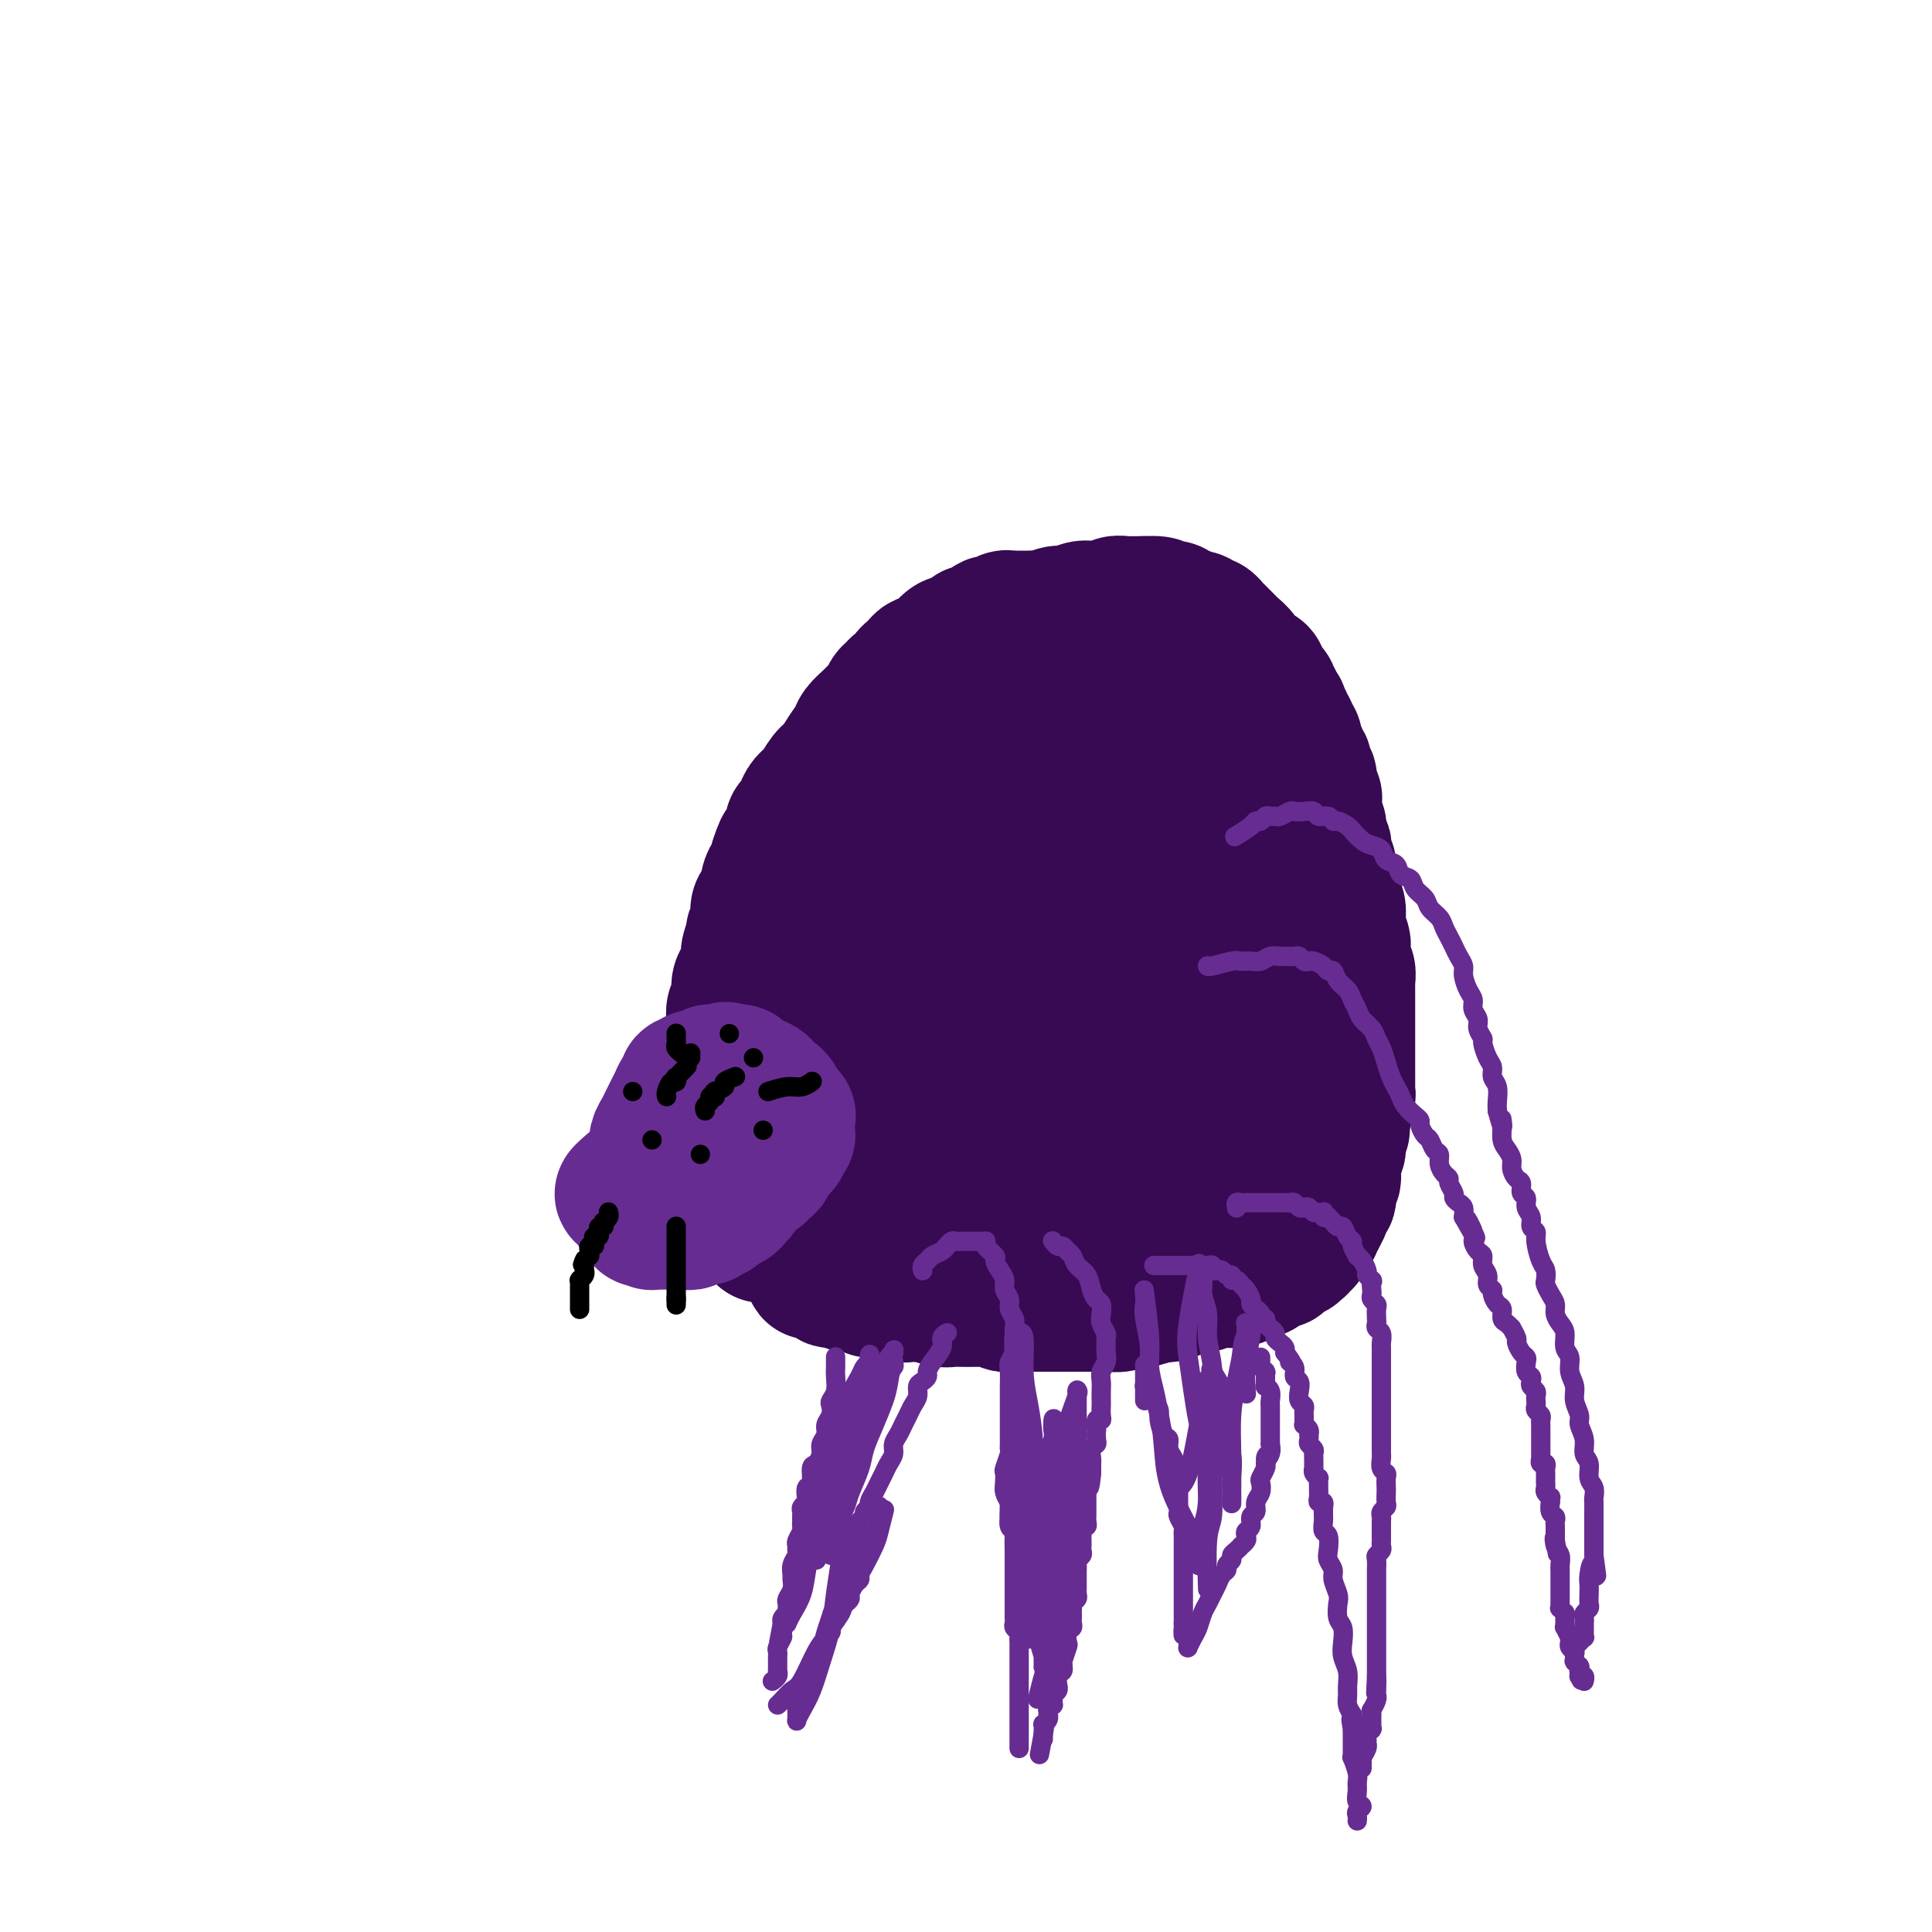 <svg viewBox='0 0 400 400' version='1.1' xmlns='http://www.w3.org/2000/svg' xmlns:xlink='http://www.w3.org/1999/xlink'><g fill='none' stroke='#370A53' stroke-width='28' stroke-linecap='round' stroke-linejoin='round'><path d='M151,248c0.000,0.120 0.000,0.239 0,0c-0.000,-0.239 -0.000,-0.838 0,-1c0.000,-0.162 0.000,0.112 0,0c-0.000,-0.112 -0.000,-0.610 0,-1c0.000,-0.390 0.000,-0.672 0,-1c-0.000,-0.328 -0.000,-0.703 0,-1c0.000,-0.297 0.000,-0.515 0,-1c-0.000,-0.485 -0.000,-1.237 0,-2c0.000,-0.763 0.000,-1.537 0,-2c-0.000,-0.463 -0.000,-0.613 0,-1c0.000,-0.387 0.000,-1.009 0,-2c-0.000,-0.991 -0.000,-2.349 0,-3c0.000,-0.651 0.000,-0.593 0,-1c-0.000,-0.407 -0.000,-1.279 0,-2c0.000,-0.721 0.000,-1.293 0,-2c-0.000,-0.707 -0.001,-1.550 0,-2c0.001,-0.450 0.004,-0.505 0,-1c-0.004,-0.495 -0.015,-1.428 0,-2c0.015,-0.572 0.057,-0.783 0,-1c-0.057,-0.217 -0.211,-0.439 0,-1c0.211,-0.561 0.789,-1.463 1,-2c0.211,-0.537 0.057,-0.711 0,-1c-0.057,-0.289 -0.015,-0.692 0,-1c0.015,-0.308 0.003,-0.519 0,-1c-0.003,-0.481 0.003,-1.230 0,-2c-0.003,-0.770 -0.016,-1.561 0,-2c0.016,-0.439 0.059,-0.525 0,-1c-0.059,-0.475 -0.222,-1.339 0,-2c0.222,-0.661 0.829,-1.120 1,-2c0.171,-0.880 -0.094,-2.180 0,-3c0.094,-0.820 0.546,-1.160 1,-2c0.454,-0.840 0.910,-2.180 1,-3c0.090,-0.820 -0.186,-1.122 0,-2c0.186,-0.878 0.834,-2.333 1,-3c0.166,-0.667 -0.149,-0.545 0,-1c0.149,-0.455 0.762,-1.487 1,-2c0.238,-0.513 0.102,-0.507 0,-1c-0.102,-0.493 -0.168,-1.484 0,-2c0.168,-0.516 0.571,-0.557 1,-1c0.429,-0.443 0.886,-1.287 1,-2c0.114,-0.713 -0.114,-1.294 0,-2c0.114,-0.706 0.569,-1.536 1,-2c0.431,-0.464 0.837,-0.561 1,-1c0.163,-0.439 0.081,-1.219 0,-2'/><path d='M161,178c1.575,-4.848 1.013,-1.469 1,-1c-0.013,0.469 0.521,-1.971 1,-3c0.479,-1.029 0.901,-0.646 1,-1c0.099,-0.354 -0.125,-1.445 0,-2c0.125,-0.555 0.600,-0.575 1,-1c0.400,-0.425 0.726,-1.254 1,-2c0.274,-0.746 0.496,-1.410 1,-2c0.504,-0.590 1.291,-1.106 2,-2c0.709,-0.894 1.341,-2.164 2,-3c0.659,-0.836 1.347,-1.236 2,-2c0.653,-0.764 1.273,-1.892 2,-3c0.727,-1.108 1.560,-2.198 2,-3c0.440,-0.802 0.485,-1.318 1,-2c0.515,-0.682 1.500,-1.530 2,-2c0.500,-0.470 0.515,-0.561 1,-1c0.485,-0.439 1.439,-1.227 2,-2c0.561,-0.773 0.729,-1.531 1,-2c0.271,-0.469 0.646,-0.651 1,-1c0.354,-0.349 0.686,-0.867 1,-1c0.314,-0.133 0.609,0.119 1,0c0.391,-0.119 0.879,-0.610 1,-1c0.121,-0.390 -0.123,-0.678 0,-1c0.123,-0.322 0.614,-0.678 1,-1c0.386,-0.322 0.666,-0.610 1,-1c0.334,-0.390 0.723,-0.883 1,-1c0.277,-0.117 0.444,0.143 1,0c0.556,-0.143 1.501,-0.687 2,-1c0.499,-0.313 0.552,-0.395 1,-1c0.448,-0.605 1.289,-1.734 2,-2c0.711,-0.266 1.290,0.331 2,0c0.710,-0.331 1.551,-1.590 2,-2c0.449,-0.410 0.505,0.030 1,0c0.495,-0.030 1.429,-0.530 2,-1c0.571,-0.470 0.780,-0.911 1,-1c0.220,-0.089 0.451,0.172 1,0c0.549,-0.172 1.416,-0.778 2,-1c0.584,-0.222 0.885,-0.059 1,0c0.115,0.059 0.044,0.016 0,0c-0.044,-0.016 -0.059,-0.003 0,0c0.059,0.003 0.194,-0.003 1,0c0.806,0.003 2.284,0.016 3,0c0.716,-0.016 0.671,-0.061 1,0c0.329,0.061 1.033,0.227 2,0c0.967,-0.227 2.198,-0.846 3,-1c0.802,-0.154 1.174,0.156 2,0c0.826,-0.156 2.104,-0.778 3,-1c0.896,-0.222 1.409,-0.046 2,0c0.591,0.046 1.261,-0.040 2,0c0.739,0.040 1.546,0.207 2,0c0.454,-0.207 0.555,-0.788 1,-1c0.445,-0.212 1.233,-0.057 2,0c0.767,0.057 1.514,0.015 2,0c0.486,-0.015 0.710,-0.004 1,0c0.290,0.004 0.645,0.002 1,0'/><path d='M237,125c4.951,-0.238 2.828,0.668 2,1c-0.828,0.332 -0.362,0.089 0,0c0.362,-0.089 0.619,-0.024 1,0c0.381,0.024 0.886,0.007 1,0c0.114,-0.007 -0.162,-0.003 0,0c0.162,0.003 0.762,0.005 1,0c0.238,-0.005 0.116,-0.015 0,0c-0.116,0.015 -0.224,0.057 0,0c0.224,-0.057 0.781,-0.212 1,0c0.219,0.212 0.100,0.793 0,1c-0.100,0.207 -0.180,0.041 0,0c0.180,-0.041 0.622,0.042 1,0c0.378,-0.042 0.693,-0.208 1,0c0.307,0.208 0.608,0.792 1,1c0.392,0.208 0.876,0.042 1,0c0.124,-0.042 -0.111,0.042 0,0c0.111,-0.042 0.568,-0.208 1,0c0.432,0.208 0.838,0.792 1,1c0.162,0.208 0.081,0.041 0,0c-0.081,-0.041 -0.162,0.045 0,0c0.162,-0.045 0.568,-0.219 1,0c0.432,0.219 0.889,0.832 1,1c0.111,0.168 -0.126,-0.111 0,0c0.126,0.111 0.615,0.610 1,1c0.385,0.390 0.665,0.672 1,1c0.335,0.328 0.723,0.704 1,1c0.277,0.296 0.442,0.512 1,1c0.558,0.488 1.507,1.249 2,2c0.493,0.751 0.528,1.492 1,2c0.472,0.508 1.379,0.781 2,1c0.621,0.219 0.955,0.383 1,1c0.045,0.617 -0.198,1.686 0,2c0.198,0.314 0.837,-0.127 1,0c0.163,0.127 -0.148,0.822 0,1c0.148,0.178 0.757,-0.160 1,0c0.243,0.160 0.121,0.817 0,1c-0.121,0.183 -0.242,-0.110 0,0c0.242,0.110 0.849,0.621 1,1c0.151,0.379 -0.152,0.626 0,1c0.152,0.374 0.758,0.874 1,1c0.242,0.126 0.121,-0.122 0,0c-0.121,0.122 -0.242,0.615 0,1c0.242,0.385 0.849,0.664 1,1c0.151,0.336 -0.152,0.730 0,1c0.152,0.270 0.759,0.416 1,1c0.241,0.584 0.118,1.606 0,2c-0.118,0.394 -0.229,0.161 0,0c0.229,-0.161 0.797,-0.251 1,0c0.203,0.251 0.041,0.842 0,1c-0.041,0.158 0.041,-0.116 0,0c-0.041,0.116 -0.203,0.623 0,1c0.203,0.377 0.771,0.625 1,1c0.229,0.375 0.118,0.879 0,1c-0.118,0.121 -0.242,-0.141 0,0c0.242,0.141 0.849,0.684 1,1c0.151,0.316 -0.155,0.404 0,1c0.155,0.596 0.773,1.699 1,2c0.227,0.301 0.065,-0.200 0,0c-0.065,0.200 -0.032,1.100 0,2'/><path d='M271,163c1.641,3.876 0.244,1.564 0,1c-0.244,-0.564 0.667,0.618 1,1c0.333,0.382 0.089,-0.037 0,0c-0.089,0.037 -0.024,0.531 0,1c0.024,0.469 0.006,0.914 0,1c-0.006,0.086 -0.001,-0.188 0,0c0.001,0.188 -0.001,0.838 0,1c0.001,0.162 0.004,-0.164 0,0c-0.004,0.164 -0.015,0.817 0,1c0.015,0.183 0.057,-0.106 0,0c-0.057,0.106 -0.212,0.606 0,1c0.212,0.394 0.793,0.683 1,1c0.207,0.317 0.042,0.661 0,1c-0.042,0.339 0.040,0.672 0,1c-0.040,0.328 -0.203,0.651 0,1c0.203,0.349 0.772,0.724 1,1c0.228,0.276 0.114,0.451 0,1c-0.114,0.549 -0.227,1.470 0,2c0.227,0.530 0.793,0.667 1,1c0.207,0.333 0.054,0.861 0,1c-0.054,0.139 -0.011,-0.113 0,0c0.011,0.113 -0.011,0.590 0,1c0.011,0.410 0.054,0.753 0,1c-0.054,0.247 -0.207,0.398 0,1c0.207,0.602 0.773,1.657 1,2c0.227,0.343 0.114,-0.024 0,0c-0.114,0.024 -0.228,0.438 0,1c0.228,0.562 0.797,1.272 1,2c0.203,0.728 0.040,1.476 0,2c-0.040,0.524 0.042,0.826 0,1c-0.042,0.174 -0.208,0.222 0,1c0.208,0.778 0.792,2.287 1,3c0.208,0.713 0.042,0.629 0,1c-0.042,0.371 0.041,1.198 0,2c-0.041,0.802 -0.207,1.581 0,2c0.207,0.419 0.788,0.479 1,1c0.212,0.521 0.057,1.504 0,2c-0.057,0.496 -0.015,0.504 0,1c0.015,0.496 0.004,1.479 0,2c-0.004,0.521 -0.001,0.580 0,1c0.001,0.420 0.000,1.202 0,2c-0.000,0.798 -0.000,1.613 0,2c0.000,0.387 0.000,0.345 0,1c-0.000,0.655 -0.000,2.006 0,3c0.000,0.994 0.000,1.632 0,2c-0.000,0.368 0.000,0.465 0,1c-0.000,0.535 -0.000,1.506 0,2c0.000,0.494 0.000,0.510 0,1c-0.000,0.490 -0.000,1.455 0,2c0.000,0.545 0.001,0.671 0,1c-0.001,0.329 -0.004,0.861 0,1c0.004,0.139 0.015,-0.117 0,0c-0.015,0.117 -0.057,0.605 0,1c0.057,0.395 0.211,0.697 0,1c-0.211,0.303 -0.789,0.607 -1,1c-0.211,0.393 -0.057,0.876 0,1c0.057,0.124 0.015,-0.111 0,0c-0.015,0.111 -0.004,0.568 0,1c0.004,0.432 0.001,0.838 0,1c-0.001,0.162 -0.001,0.081 0,0'/><path d='M278,231c-0.171,4.885 -0.098,2.098 0,1c0.098,-1.098 0.223,-0.505 0,0c-0.223,0.505 -0.792,0.923 -1,1c-0.208,0.077 -0.056,-0.185 0,0c0.056,0.185 0.015,0.819 0,1c-0.015,0.181 -0.004,-0.092 0,0c0.004,0.092 0.002,0.548 0,1c-0.002,0.452 -0.004,0.899 0,1c0.004,0.101 0.015,-0.143 0,0c-0.015,0.143 -0.057,0.672 0,1c0.057,0.328 0.212,0.455 0,1c-0.212,0.545 -0.793,1.507 -1,2c-0.207,0.493 -0.042,0.517 0,1c0.042,0.483 -0.040,1.425 0,2c0.040,0.575 0.203,0.784 0,1c-0.203,0.216 -0.771,0.438 -1,1c-0.229,0.562 -0.118,1.465 0,2c0.118,0.535 0.243,0.703 0,1c-0.243,0.297 -0.853,0.723 -1,1c-0.147,0.277 0.171,0.404 0,1c-0.171,0.596 -0.830,1.662 -1,2c-0.170,0.338 0.148,-0.050 0,0c-0.148,0.050 -0.761,0.538 -1,1c-0.239,0.462 -0.102,0.898 0,1c0.102,0.102 0.171,-0.130 0,0c-0.171,0.130 -0.581,0.622 -1,1c-0.419,0.378 -0.849,0.641 -1,1c-0.151,0.359 -0.025,0.814 0,1c0.025,0.186 -0.050,0.101 0,0c0.050,-0.101 0.225,-0.219 0,0c-0.225,0.219 -0.848,0.777 -1,1c-0.152,0.223 0.169,0.113 0,0c-0.169,-0.113 -0.829,-0.227 -1,0c-0.171,0.227 0.146,0.797 0,1c-0.146,0.203 -0.756,0.041 -1,0c-0.244,-0.041 -0.122,0.041 0,0c0.122,-0.041 0.244,-0.203 0,0c-0.244,0.203 -0.853,0.773 -1,1c-0.147,0.227 0.168,0.112 0,0c-0.168,-0.112 -0.818,-0.222 -1,0c-0.182,0.222 0.105,0.776 0,1c-0.105,0.224 -0.601,0.116 -1,0c-0.399,-0.116 -0.702,-0.242 -1,0c-0.298,0.242 -0.590,0.852 -1,1c-0.410,0.148 -0.939,-0.167 -1,0c-0.061,0.167 0.347,0.816 0,1c-0.347,0.184 -1.448,-0.095 -2,0c-0.552,0.095 -0.556,0.565 -1,1c-0.444,0.435 -1.330,0.834 -2,1c-0.670,0.166 -1.124,0.100 -2,0c-0.876,-0.100 -2.174,-0.233 -3,0c-0.826,0.233 -1.181,0.833 -2,1c-0.819,0.167 -2.104,-0.099 -3,0c-0.896,0.099 -1.405,0.563 -2,1c-0.595,0.437 -1.276,0.849 -2,1c-0.724,0.151 -1.493,0.043 -2,0c-0.507,-0.043 -0.754,-0.022 -1,0'/><path d='M239,268c-4.519,1.460 -2.317,1.109 -2,1c0.317,-0.109 -1.252,0.023 -2,0c-0.748,-0.023 -0.676,-0.202 -1,0c-0.324,0.202 -1.046,0.786 -2,1c-0.954,0.214 -2.142,0.057 -3,0c-0.858,-0.057 -1.386,-0.015 -2,0c-0.614,0.015 -1.315,0.004 -2,0c-0.685,-0.004 -1.353,-0.001 -2,0c-0.647,0.001 -1.273,0.000 -2,0c-0.727,-0.000 -1.557,-0.000 -2,0c-0.443,0.000 -0.500,0.000 -1,0c-0.500,-0.000 -1.442,-0.000 -2,0c-0.558,0.000 -0.730,0.000 -1,0c-0.270,-0.000 -0.636,-0.000 -1,0c-0.364,0.000 -0.726,0.001 -1,0c-0.274,-0.001 -0.459,-0.004 -1,0c-0.541,0.004 -1.439,0.015 -2,0c-0.561,-0.015 -0.784,-0.057 -1,0c-0.216,0.057 -0.423,0.211 -1,0c-0.577,-0.211 -1.523,-0.789 -2,-1c-0.477,-0.211 -0.484,-0.057 -1,0c-0.516,0.057 -1.540,0.016 -2,0c-0.460,-0.016 -0.355,-0.008 -1,0c-0.645,0.008 -2.040,0.016 -3,0c-0.960,-0.016 -1.483,-0.057 -2,0c-0.517,0.057 -1.027,0.212 -2,0c-0.973,-0.212 -2.410,-0.793 -3,-1c-0.590,-0.207 -0.333,-0.041 -1,0c-0.667,0.041 -2.259,-0.041 -3,0c-0.741,0.041 -0.632,0.207 -1,0c-0.368,-0.207 -1.212,-0.787 -2,-1c-0.788,-0.213 -1.520,-0.061 -2,0c-0.480,0.061 -0.710,0.030 -1,0c-0.290,-0.030 -0.641,-0.060 -1,0c-0.359,0.060 -0.725,0.208 -1,0c-0.275,-0.208 -0.459,-0.774 -1,-1c-0.541,-0.226 -1.440,-0.112 -2,0c-0.560,0.112 -0.780,0.222 -1,0c-0.220,-0.222 -0.440,-0.776 -1,-1c-0.560,-0.224 -1.460,-0.116 -2,0c-0.540,0.116 -0.719,0.241 -1,0c-0.281,-0.241 -0.663,-0.849 -1,-1c-0.337,-0.151 -0.631,0.155 -1,0c-0.369,-0.155 -0.815,-0.770 -1,-1c-0.185,-0.230 -0.110,-0.076 0,0c0.110,0.076 0.255,0.074 0,0c-0.255,-0.074 -0.909,-0.221 -1,0c-0.091,0.221 0.383,0.811 0,0c-0.383,-0.811 -1.623,-3.021 -2,-4c-0.377,-0.979 0.108,-0.726 0,-1c-0.108,-0.274 -0.811,-1.074 -1,-2c-0.189,-0.926 0.134,-1.980 0,-3c-0.134,-1.020 -0.727,-2.008 -1,-3c-0.273,-0.992 -0.228,-1.987 0,-3c0.228,-1.013 0.638,-2.042 1,-3c0.362,-0.958 0.675,-1.845 1,-3c0.325,-1.155 0.663,-2.577 1,-4'/><path d='M167,237c0.660,-2.904 0.810,-3.664 1,-5c0.190,-1.336 0.421,-3.249 1,-5c0.579,-1.751 1.507,-3.340 2,-5c0.493,-1.660 0.552,-3.390 1,-5c0.448,-1.610 1.285,-3.101 2,-5c0.715,-1.899 1.309,-4.206 2,-6c0.691,-1.794 1.479,-3.074 2,-5c0.521,-1.926 0.773,-4.497 1,-6c0.227,-1.503 0.428,-1.939 1,-3c0.572,-1.061 1.514,-2.748 2,-4c0.486,-1.252 0.515,-2.068 1,-3c0.485,-0.932 1.425,-1.979 2,-3c0.575,-1.021 0.783,-2.017 1,-3c0.217,-0.983 0.443,-1.953 1,-3c0.557,-1.047 1.446,-2.171 2,-3c0.554,-0.829 0.773,-1.365 1,-2c0.227,-0.635 0.463,-1.370 1,-2c0.537,-0.630 1.377,-1.155 2,-2c0.623,-0.845 1.030,-2.010 2,-3c0.970,-0.990 2.503,-1.805 4,-3c1.497,-1.195 2.959,-2.771 4,-4c1.041,-1.229 1.661,-2.110 3,-3c1.339,-0.890 3.399,-1.790 5,-3c1.601,-1.210 2.745,-2.730 4,-4c1.255,-1.270 2.620,-2.291 4,-3c1.380,-0.709 2.775,-1.108 4,-2c1.225,-0.892 2.279,-2.278 3,-3c0.721,-0.722 1.107,-0.782 2,-1c0.893,-0.218 2.291,-0.595 3,-1c0.709,-0.405 0.728,-0.840 1,-1c0.272,-0.160 0.797,-0.047 1,0c0.203,0.047 0.084,0.028 0,0c-0.084,-0.028 -0.133,-0.065 0,0c0.133,0.065 0.447,0.231 1,1c0.553,0.769 1.345,2.143 2,3c0.655,0.857 1.173,1.199 2,2c0.827,0.801 1.962,2.060 3,3c1.038,0.940 1.977,1.559 3,2c1.023,0.441 2.129,0.704 3,1c0.871,0.296 1.505,0.624 2,1c0.495,0.376 0.849,0.799 1,1c0.151,0.201 0.098,0.180 0,0c-0.098,-0.180 -0.242,-0.521 0,0c0.242,0.521 0.869,1.902 1,3c0.131,1.098 -0.234,1.911 -1,3c-0.766,1.089 -1.933,2.454 -3,4c-1.067,1.546 -2.033,3.273 -3,5'/><path d='M244,165c-1.675,3.253 -2.864,3.886 -4,5c-1.136,1.114 -2.219,2.708 -3,4c-0.781,1.292 -1.261,2.282 -2,3c-0.739,0.718 -1.739,1.166 -3,2c-1.261,0.834 -2.784,2.055 -4,3c-1.216,0.945 -2.126,1.614 -3,2c-0.874,0.386 -1.714,0.488 -3,1c-1.286,0.512 -3.019,1.434 -4,2c-0.981,0.566 -1.209,0.777 -2,1c-0.791,0.223 -2.144,0.460 -3,1c-0.856,0.540 -1.216,1.383 -2,2c-0.784,0.617 -1.991,1.008 -3,2c-1.009,0.992 -1.821,2.586 -3,4c-1.179,1.414 -2.724,2.647 -4,4c-1.276,1.353 -2.281,2.826 -3,4c-0.719,1.174 -1.152,2.051 -2,3c-0.848,0.949 -2.111,1.971 -3,3c-0.889,1.029 -1.403,2.063 -2,3c-0.597,0.937 -1.278,1.775 -2,3c-0.722,1.225 -1.485,2.836 -2,4c-0.515,1.164 -0.783,1.882 -1,3c-0.217,1.118 -0.384,2.635 -1,4c-0.616,1.365 -1.682,2.577 -2,4c-0.318,1.423 0.111,3.058 0,4c-0.111,0.942 -0.761,1.193 -1,2c-0.239,0.807 -0.065,2.170 0,3c0.065,0.830 0.021,1.125 0,2c-0.021,0.875 -0.019,2.329 0,3c0.019,0.671 0.056,0.558 0,1c-0.056,0.442 -0.205,1.439 0,2c0.205,0.561 0.765,0.687 1,1c0.235,0.313 0.146,0.813 0,1c-0.146,0.187 -0.349,0.062 0,0c0.349,-0.062 1.251,-0.059 2,0c0.749,0.059 1.346,0.175 2,0c0.654,-0.175 1.364,-0.640 2,-1c0.636,-0.360 1.198,-0.613 2,-1c0.802,-0.387 1.845,-0.907 3,-2c1.155,-1.093 2.421,-2.759 4,-5c1.579,-2.241 3.469,-5.055 5,-8c1.531,-2.945 2.701,-6.020 4,-9c1.299,-2.980 2.726,-5.866 4,-9c1.274,-3.134 2.395,-6.517 4,-10c1.605,-3.483 3.693,-7.066 5,-10c1.307,-2.934 1.831,-5.217 3,-8c1.169,-2.783 2.981,-6.065 4,-9c1.019,-2.935 1.244,-5.524 2,-8c0.756,-2.476 2.045,-4.839 3,-7c0.955,-2.161 1.578,-4.121 2,-6c0.422,-1.879 0.643,-3.678 1,-5c0.357,-1.322 0.848,-2.169 1,-3c0.152,-0.831 -0.036,-1.647 0,-2c0.036,-0.353 0.296,-0.244 0,0c-0.296,0.244 -1.148,0.622 -2,1'/><path d='M234,149c0.165,-3.966 -2.923,1.119 -5,4c-2.077,2.881 -3.142,3.557 -5,5c-1.858,1.443 -4.509,3.652 -7,6c-2.491,2.348 -4.820,4.834 -7,7c-2.180,2.166 -4.209,4.012 -6,6c-1.791,1.988 -3.344,4.118 -5,6c-1.656,1.882 -3.414,3.515 -5,5c-1.586,1.485 -3.000,2.822 -4,4c-1.000,1.178 -1.587,2.196 -2,3c-0.413,0.804 -0.653,1.394 -1,2c-0.347,0.606 -0.800,1.227 0,1c0.800,-0.227 2.852,-1.302 4,-2c1.148,-0.698 1.391,-1.018 4,-3c2.609,-1.982 7.584,-5.625 11,-8c3.416,-2.375 5.274,-3.483 7,-5c1.726,-1.517 3.320,-3.443 5,-5c1.680,-1.557 3.445,-2.747 5,-4c1.555,-1.253 2.900,-2.571 4,-4c1.100,-1.429 1.955,-2.970 3,-4c1.045,-1.030 2.282,-1.547 3,-2c0.718,-0.453 0.919,-0.840 1,-1c0.081,-0.160 0.042,-0.092 0,0c-0.042,0.092 -0.086,0.209 0,0c0.086,-0.209 0.303,-0.745 0,0c-0.303,0.745 -1.125,2.772 -2,5c-0.875,2.228 -1.801,4.657 -3,7c-1.199,2.343 -2.670,4.599 -4,7c-1.330,2.401 -2.520,4.948 -4,8c-1.480,3.052 -3.251,6.610 -5,10c-1.749,3.390 -3.477,6.612 -5,10c-1.523,3.388 -2.843,6.943 -4,10c-1.157,3.057 -2.152,5.617 -3,8c-0.848,2.383 -1.550,4.588 -2,6c-0.450,1.412 -0.648,2.030 -1,3c-0.352,0.970 -0.858,2.291 -1,3c-0.142,0.709 0.078,0.806 0,1c-0.078,0.194 -0.456,0.483 0,0c0.456,-0.483 1.745,-1.740 3,-3c1.255,-1.260 2.476,-2.523 4,-4c1.524,-1.477 3.352,-3.169 5,-5c1.648,-1.831 3.116,-3.800 5,-6c1.884,-2.200 4.186,-4.631 6,-7c1.814,-2.369 3.142,-4.676 5,-7c1.858,-2.324 4.245,-4.664 6,-7c1.755,-2.336 2.877,-4.668 4,-7'/><path d='M238,192c6.587,-8.074 4.055,-5.759 4,-6c-0.055,-0.241 2.368,-3.038 4,-5c1.632,-1.962 2.474,-3.090 3,-4c0.526,-0.910 0.735,-1.603 1,-2c0.265,-0.397 0.585,-0.497 1,-1c0.415,-0.503 0.925,-1.407 0,0c-0.925,1.407 -3.287,5.126 -5,8c-1.713,2.874 -2.779,4.903 -4,7c-1.221,2.097 -2.597,4.261 -4,7c-1.403,2.739 -2.833,6.052 -4,9c-1.167,2.948 -2.070,5.530 -3,8c-0.930,2.470 -1.885,4.827 -3,7c-1.115,2.173 -2.389,4.162 -3,6c-0.611,1.838 -0.559,3.525 -1,5c-0.441,1.475 -1.377,2.737 -2,4c-0.623,1.263 -0.935,2.528 -1,3c-0.065,0.472 0.117,0.150 0,0c-0.117,-0.150 -0.531,-0.128 0,0c0.531,0.128 2.008,0.363 3,0c0.992,-0.363 1.500,-1.324 2,-2c0.500,-0.676 0.994,-1.067 2,-2c1.006,-0.933 2.524,-2.409 4,-4c1.476,-1.591 2.909,-3.296 4,-5c1.091,-1.704 1.840,-3.407 3,-5c1.160,-1.593 2.730,-3.077 4,-5c1.270,-1.923 2.239,-4.286 3,-6c0.761,-1.714 1.313,-2.781 2,-4c0.687,-1.219 1.508,-2.592 2,-4c0.492,-1.408 0.653,-2.852 1,-4c0.347,-1.148 0.879,-2.000 1,-3c0.121,-1.000 -0.168,-2.148 0,-3c0.168,-0.852 0.792,-1.409 1,-2c0.208,-0.591 -0.001,-1.216 0,-2c0.001,-0.784 0.213,-1.728 0,-2c-0.213,-0.272 -0.851,0.126 -1,0c-0.149,-0.126 0.191,-0.777 0,-1c-0.191,-0.223 -0.911,-0.017 -1,0c-0.089,0.017 0.455,-0.156 0,0c-0.455,0.156 -1.907,0.641 -3,1c-1.093,0.359 -1.826,0.591 -3,2c-1.174,1.409 -2.790,3.993 -4,6c-1.210,2.007 -2.015,3.435 -3,5c-0.985,1.565 -2.150,3.268 -3,5c-0.850,1.732 -1.386,3.495 -2,5c-0.614,1.505 -1.307,2.753 -2,4'/><path d='M231,212c-2.332,4.665 -1.163,3.828 -1,4c0.163,0.172 -0.679,1.354 -1,2c-0.321,0.646 -0.119,0.757 0,1c0.119,0.243 0.155,0.619 0,1c-0.155,0.381 -0.503,0.768 -1,1c-0.497,0.232 -1.144,0.311 0,1c1.144,0.689 4.080,1.989 6,3c1.920,1.011 2.825,1.733 4,2c1.175,0.267 2.621,0.079 4,0c1.379,-0.079 2.691,-0.049 4,0c1.309,0.049 2.616,0.116 4,0c1.384,-0.116 2.846,-0.415 4,-1c1.154,-0.585 2.001,-1.455 3,-2c0.999,-0.545 2.151,-0.763 3,-1c0.849,-0.237 1.397,-0.492 2,-1c0.603,-0.508 1.263,-1.268 2,-2c0.737,-0.732 1.553,-1.434 2,-2c0.447,-0.566 0.527,-0.995 1,-2c0.473,-1.005 1.339,-2.587 2,-4c0.661,-1.413 1.116,-2.659 1,-4c-0.116,-1.341 -0.802,-2.779 -1,-4c-0.198,-1.221 0.091,-2.226 0,-3c-0.091,-0.774 -0.564,-1.317 -1,-2c-0.436,-0.683 -0.836,-1.507 -1,-2c-0.164,-0.493 -0.090,-0.654 0,-1c0.090,-0.346 0.198,-0.877 0,-1c-0.198,-0.123 -0.702,0.164 -1,0c-0.298,-0.164 -0.391,-0.777 -1,-1c-0.609,-0.223 -1.736,-0.055 -2,0c-0.264,0.055 0.335,-0.002 0,0c-0.335,0.002 -1.602,0.062 -2,0c-0.398,-0.062 0.074,-0.247 0,0c-0.074,0.247 -0.694,0.926 -1,1c-0.306,0.074 -0.297,-0.455 -1,0c-0.703,0.455 -2.118,1.896 -3,3c-0.882,1.104 -1.232,1.872 -2,3c-0.768,1.128 -1.953,2.614 -3,4c-1.047,1.386 -1.954,2.670 -3,4c-1.046,1.330 -2.230,2.705 -3,4c-0.770,1.295 -1.124,2.509 -2,4c-0.876,1.491 -2.273,3.259 -3,5c-0.727,1.741 -0.783,3.457 -1,5c-0.217,1.543 -0.594,2.915 -1,4c-0.406,1.085 -0.839,1.884 -1,3c-0.161,1.116 -0.049,2.547 0,3c0.049,0.453 0.036,-0.074 0,0c-0.036,0.074 -0.095,0.749 0,1c0.095,0.251 0.343,0.078 1,0c0.657,-0.078 1.722,-0.062 3,0c1.278,0.062 2.767,0.171 4,0c1.233,-0.171 2.209,-0.620 3,-1c0.791,-0.380 1.395,-0.690 2,-1'/><path d='M250,236c2.360,-0.543 1.761,-1.399 2,-2c0.239,-0.601 1.318,-0.945 2,-1c0.682,-0.055 0.968,0.181 1,0c0.032,-0.181 -0.190,-0.778 0,-1c0.190,-0.222 0.792,-0.069 1,0c0.208,0.069 0.023,0.053 0,0c-0.023,-0.053 0.117,-0.142 0,0c-0.117,0.142 -0.492,0.514 -1,1c-0.508,0.486 -1.150,1.085 -2,2c-0.850,0.915 -1.907,2.146 -3,3c-1.093,0.854 -2.222,1.332 -3,2c-0.778,0.668 -1.205,1.528 -2,2c-0.795,0.472 -1.959,0.556 -3,1c-1.041,0.444 -1.958,1.247 -3,2c-1.042,0.753 -2.208,1.456 -3,2c-0.792,0.544 -1.208,0.931 -2,1c-0.792,0.069 -1.959,-0.178 -3,0c-1.041,0.178 -1.955,0.781 -3,1c-1.045,0.219 -2.220,0.055 -3,0c-0.780,-0.055 -1.164,-0.001 -2,0c-0.836,0.001 -2.125,-0.052 -3,0c-0.875,0.052 -1.337,0.210 -2,0c-0.663,-0.210 -1.528,-0.787 -2,-1c-0.472,-0.213 -0.550,-0.061 -1,0c-0.450,0.061 -1.273,0.030 -2,0c-0.727,-0.030 -1.360,-0.061 -2,0c-0.640,0.061 -1.288,0.212 -2,0c-0.712,-0.212 -1.489,-0.789 -2,-1c-0.511,-0.211 -0.757,-0.057 -1,0c-0.243,0.057 -0.484,0.015 -1,0c-0.516,-0.015 -1.306,-0.004 -2,0c-0.694,0.004 -1.290,0.001 -2,0c-0.710,-0.001 -1.534,-0.000 -2,0c-0.466,0.000 -0.573,0.000 -1,0c-0.427,-0.000 -1.172,-0.000 -2,0c-0.828,0.000 -1.739,0.000 -2,0c-0.261,-0.000 0.126,-0.000 0,0c-0.126,0.000 -0.766,0.000 -1,0c-0.234,-0.000 -0.063,-0.000 0,0c0.063,0.000 0.018,0.000 0,0c-0.018,-0.000 -0.009,-0.000 0,0'/><path d='M193,247c-5.383,-0.370 -1.339,-0.296 0,0c1.339,0.296 -0.026,0.815 -1,1c-0.974,0.185 -1.557,0.036 -2,0c-0.443,-0.036 -0.748,0.042 -1,0c-0.252,-0.042 -0.452,-0.203 -1,0c-0.548,0.203 -1.443,0.771 -2,1c-0.557,0.229 -0.774,0.117 -1,0c-0.226,-0.117 -0.461,-0.241 -1,0c-0.539,0.241 -1.383,0.848 -2,1c-0.617,0.152 -1.006,-0.152 -1,0c0.006,0.152 0.409,0.759 0,1c-0.409,0.241 -1.629,0.117 -2,0c-0.371,-0.117 0.107,-0.228 0,0c-0.107,0.228 -0.799,0.793 -1,1c-0.201,0.207 0.091,0.056 0,0c-0.091,-0.056 -0.564,-0.016 -1,0c-0.436,0.016 -0.835,0.008 -1,0c-0.165,-0.008 -0.096,-0.016 0,0c0.096,0.016 0.218,0.057 0,0c-0.218,-0.057 -0.775,-0.211 -1,0c-0.225,0.211 -0.117,0.789 0,1c0.117,0.211 0.242,0.057 0,0c-0.242,-0.057 -0.852,-0.015 -1,0c-0.148,0.015 0.167,0.004 0,0c-0.167,-0.004 -0.814,-0.002 -1,0c-0.186,0.002 0.091,0.004 0,0c-0.091,-0.004 -0.549,-0.015 -1,0c-0.451,0.015 -0.895,0.057 -1,0c-0.105,-0.057 0.127,-0.212 0,0c-0.127,0.212 -0.615,0.793 -1,1c-0.385,0.207 -0.666,0.041 -1,0c-0.334,-0.041 -0.719,0.041 -1,0c-0.281,-0.041 -0.458,-0.207 -1,0c-0.542,0.207 -1.451,0.788 -2,1c-0.549,0.212 -0.739,0.057 -1,0c-0.261,-0.057 -0.592,-0.015 -1,0c-0.408,0.015 -0.894,0.004 -1,0c-0.106,-0.004 0.168,-0.001 0,0c-0.168,0.001 -0.777,0.000 -1,0c-0.223,-0.000 -0.060,-0.000 0,0c0.060,0.000 0.016,0.000 0,0c-0.016,-0.000 -0.005,-0.000 0,0c0.005,0.000 0.002,0.000 0,0'/><path d='M161,255c-5.333,1.333 -2.667,0.667 0,0'/></g>
<g fill='none' stroke='#672C91' stroke-width='28' stroke-linecap='round' stroke-linejoin='round'><path d='M144,233c-0.032,-0.006 -0.064,-0.013 0,0c0.064,0.013 0.224,0.045 0,0c-0.224,-0.045 -0.834,-0.168 -1,0c-0.166,0.168 0.110,0.626 0,1c-0.110,0.374 -0.607,0.663 -1,1c-0.393,0.337 -0.683,0.720 -1,1c-0.317,0.280 -0.662,0.456 -1,1c-0.338,0.544 -0.669,1.455 -1,2c-0.331,0.545 -0.662,0.724 -1,1c-0.338,0.276 -0.682,0.651 -1,1c-0.318,0.349 -0.611,0.674 -1,1c-0.389,0.326 -0.874,0.654 -1,1c-0.126,0.346 0.106,0.709 0,1c-0.106,0.291 -0.550,0.509 -1,1c-0.450,0.491 -0.905,1.256 -1,2c-0.095,0.744 0.171,1.468 0,2c-0.171,0.532 -0.778,0.874 -1,1c-0.222,0.126 -0.060,0.038 0,0c0.060,-0.038 0.016,-0.024 0,0c-0.016,0.024 -0.005,0.058 0,0c0.005,-0.058 0.004,-0.209 0,0c-0.004,0.209 -0.011,0.778 0,1c0.011,0.222 0.042,0.098 0,0c-0.042,-0.098 -0.155,-0.171 0,0c0.155,0.171 0.577,0.585 1,1'/><path d='M133,252c0.068,1.084 0.736,0.294 1,0c0.264,-0.294 0.122,-0.093 0,0c-0.122,0.093 -0.226,0.077 0,0c0.226,-0.077 0.782,-0.217 1,0c0.218,0.217 0.099,0.790 0,1c-0.099,0.210 -0.177,0.056 0,0c0.177,-0.056 0.611,-0.015 1,0c0.389,0.015 0.734,0.004 1,0c0.266,-0.004 0.452,-0.000 1,0c0.548,0.000 1.456,-0.004 2,0c0.544,0.004 0.723,0.015 1,0c0.277,-0.015 0.653,-0.055 1,0c0.347,0.055 0.667,0.207 1,0c0.333,-0.207 0.681,-0.772 1,-1c0.319,-0.228 0.610,-0.118 1,0c0.390,0.118 0.878,0.243 1,0c0.122,-0.243 -0.122,-0.854 0,-1c0.122,-0.146 0.610,0.172 1,0c0.390,-0.172 0.682,-0.834 1,-1c0.318,-0.166 0.664,0.163 1,0c0.336,-0.163 0.664,-0.817 1,-1c0.336,-0.183 0.682,0.106 1,0c0.318,-0.106 0.610,-0.606 1,-1c0.390,-0.394 0.878,-0.682 1,-1c0.122,-0.318 -0.121,-0.665 0,-1c0.121,-0.335 0.607,-0.657 1,-1c0.393,-0.343 0.694,-0.708 1,-1c0.306,-0.292 0.618,-0.512 1,-1c0.382,-0.488 0.834,-1.244 1,-2c0.166,-0.756 0.044,-1.512 0,-2c-0.044,-0.488 -0.012,-0.709 0,-1c0.012,-0.291 0.003,-0.652 0,-1c-0.003,-0.348 -0.002,-0.682 0,-1c0.002,-0.318 0.003,-0.620 0,-1c-0.003,-0.380 -0.012,-0.837 0,-1c0.012,-0.163 0.043,-0.032 0,0c-0.043,0.032 -0.162,-0.034 0,0c0.162,0.034 0.604,0.167 0,0c-0.604,-0.167 -2.256,-0.633 -3,-1c-0.744,-0.367 -0.581,-0.634 -1,-1c-0.419,-0.366 -1.422,-0.830 -2,-1c-0.578,-0.170 -0.733,-0.045 -1,0c-0.267,0.045 -0.648,0.011 -1,0c-0.352,-0.011 -0.676,0.001 -1,0c-0.324,-0.001 -0.650,-0.014 -1,0c-0.350,0.014 -0.725,0.056 -1,0c-0.275,-0.056 -0.451,-0.211 -1,0c-0.549,0.211 -1.472,0.789 -2,1c-0.528,0.211 -0.662,0.056 -1,0c-0.338,-0.056 -0.879,-0.011 -1,0c-0.121,0.011 0.178,-0.011 0,0c-0.178,0.011 -0.831,0.054 -1,0c-0.169,-0.054 0.148,-0.205 0,0c-0.148,0.205 -0.761,0.766 -1,1c-0.239,0.234 -0.103,0.140 0,0c0.103,-0.140 0.172,-0.326 0,0c-0.172,0.326 -0.586,1.163 -1,2'/><path d='M138,235c-2.178,1.020 -1.123,1.569 -1,2c0.123,0.431 -0.685,0.745 -1,1c-0.315,0.255 -0.137,0.450 0,1c0.137,0.550 0.233,1.454 0,2c-0.233,0.546 -0.794,0.734 -1,1c-0.206,0.266 -0.055,0.611 0,1c0.055,0.389 0.015,0.821 0,1c-0.015,0.179 -0.004,0.104 0,0c0.004,-0.104 0.001,-0.238 0,0c-0.001,0.238 -0.001,0.847 0,1c0.001,0.153 0.004,-0.152 0,0c-0.004,0.152 -0.015,0.759 0,1c0.015,0.241 0.057,0.116 0,0c-0.057,-0.116 -0.212,-0.223 0,0c0.212,0.223 0.792,0.777 1,1c0.208,0.223 0.044,0.115 0,0c-0.044,-0.115 0.031,-0.237 0,0c-0.031,0.237 -0.167,0.833 0,1c0.167,0.167 0.636,-0.095 1,0c0.364,0.095 0.622,0.546 1,1c0.378,0.454 0.875,0.910 1,1c0.125,0.090 -0.121,-0.186 0,0c0.121,0.186 0.611,0.834 1,1c0.389,0.166 0.678,-0.152 1,0c0.322,0.152 0.677,0.773 1,1c0.323,0.227 0.612,0.061 1,0c0.388,-0.061 0.874,-0.015 1,0c0.126,0.015 -0.107,0.000 0,0c0.107,-0.000 0.554,0.015 1,0c0.446,-0.015 0.892,-0.059 1,0c0.108,0.059 -0.122,0.223 0,0c0.122,-0.223 0.595,-0.831 1,-1c0.405,-0.169 0.741,0.103 1,0c0.259,-0.103 0.441,-0.580 1,-1c0.559,-0.420 1.497,-0.783 2,-1c0.503,-0.217 0.572,-0.288 1,-1c0.428,-0.712 1.215,-2.065 2,-3c0.785,-0.935 1.568,-1.454 2,-2c0.432,-0.546 0.512,-1.120 1,-2c0.488,-0.880 1.385,-2.066 2,-3c0.615,-0.934 0.949,-1.617 1,-2c0.051,-0.383 -0.183,-0.466 0,-1c0.183,-0.534 0.781,-1.520 1,-2c0.219,-0.480 0.058,-0.454 0,-1c-0.058,-0.546 -0.015,-1.666 0,-2c0.015,-0.334 0.001,0.116 0,0c-0.001,-0.116 0.011,-0.800 0,-1c-0.011,-0.200 -0.044,0.083 0,0c0.044,-0.083 0.164,-0.533 0,-1c-0.164,-0.467 -0.611,-0.951 -1,-1c-0.389,-0.049 -0.721,0.337 -1,0c-0.279,-0.337 -0.505,-1.397 -1,-2c-0.495,-0.603 -1.260,-0.750 -2,-1c-0.740,-0.250 -1.455,-0.603 -2,-1c-0.545,-0.397 -0.919,-0.838 -1,-1c-0.081,-0.162 0.132,-0.044 0,0c-0.132,0.044 -0.609,0.012 -1,0c-0.391,-0.012 -0.695,-0.006 -1,0'/><path d='M151,222c-1.503,-1.083 -0.262,-0.290 0,0c0.262,0.290 -0.455,0.077 -1,0c-0.545,-0.077 -0.919,-0.016 -1,0c-0.081,0.016 0.129,-0.011 0,0c-0.129,0.011 -0.599,0.059 -1,0c-0.401,-0.059 -0.733,-0.226 -1,0c-0.267,0.226 -0.468,0.844 -1,1c-0.532,0.156 -1.396,-0.151 -2,0c-0.604,0.151 -0.947,0.758 -1,1c-0.053,0.242 0.183,0.117 0,0c-0.183,-0.117 -0.784,-0.225 -1,0c-0.216,0.225 -0.047,0.784 0,1c0.047,0.216 -0.029,0.088 0,0c0.029,-0.088 0.162,-0.137 0,0c-0.162,0.137 -0.621,0.459 -1,1c-0.379,0.541 -0.680,1.300 -1,2c-0.320,0.700 -0.660,1.342 -1,2c-0.340,0.658 -0.680,1.332 -1,2c-0.320,0.668 -0.621,1.330 -1,2c-0.379,0.670 -0.837,1.346 -1,2c-0.163,0.654 -0.031,1.284 0,2c0.031,0.716 -0.041,1.516 0,2c0.041,0.484 0.193,0.650 0,1c-0.193,0.350 -0.731,0.882 -1,1c-0.269,0.118 -0.268,-0.180 0,0c0.268,0.180 0.803,0.837 1,1c0.197,0.163 0.055,-0.168 0,0c-0.055,0.168 -0.025,0.834 0,1c0.025,0.166 0.043,-0.167 0,0c-0.043,0.167 -0.148,0.833 0,1c0.148,0.167 0.549,-0.165 1,0c0.451,0.165 0.951,0.829 1,1c0.049,0.171 -0.352,-0.150 0,0c0.352,0.150 1.456,0.772 2,1c0.544,0.228 0.527,0.061 1,0c0.473,-0.061 1.436,-0.017 2,0c0.564,0.017 0.727,0.005 1,0c0.273,-0.005 0.654,-0.004 1,0c0.346,0.004 0.655,0.011 1,0c0.345,-0.011 0.726,-0.041 1,0c0.274,0.041 0.441,0.152 1,0c0.559,-0.152 1.511,-0.566 2,-1c0.489,-0.434 0.517,-0.886 1,-1c0.483,-0.114 1.422,0.110 2,0c0.578,-0.110 0.794,-0.555 1,-1c0.206,-0.445 0.402,-0.889 1,-1c0.598,-0.111 1.600,0.111 2,0c0.400,-0.111 0.200,-0.556 0,-1'/><path d='M157,242c1.791,-1.002 1.267,-1.007 1,-1c-0.267,0.007 -0.279,0.027 0,0c0.279,-0.027 0.849,-0.101 1,0c0.151,0.101 -0.117,0.377 0,0c0.117,-0.377 0.620,-1.406 1,-2c0.380,-0.594 0.637,-0.751 1,-1c0.363,-0.249 0.833,-0.589 1,-1c0.167,-0.411 0.031,-0.894 0,-1c-0.031,-0.106 0.044,0.165 0,0c-0.044,-0.165 -0.208,-0.766 0,-1c0.208,-0.234 0.788,-0.100 1,0c0.212,0.100 0.057,0.166 0,0c-0.057,-0.166 -0.015,-0.565 0,-1c0.015,-0.435 0.004,-0.905 0,-1c-0.004,-0.095 0.001,0.186 0,0c-0.001,-0.186 -0.007,-0.837 0,-1c0.007,-0.163 0.027,0.163 0,0c-0.027,-0.163 -0.101,-0.813 0,-1c0.101,-0.187 0.378,0.090 0,0c-0.378,-0.090 -1.410,-0.546 -2,-1c-0.590,-0.454 -0.736,-0.907 -1,-1c-0.264,-0.093 -0.644,0.172 -1,0c-0.356,-0.172 -0.688,-0.782 -1,-1c-0.312,-0.218 -0.606,-0.044 -1,0c-0.394,0.044 -0.890,-0.041 -1,0c-0.110,0.041 0.166,0.208 0,0c-0.166,-0.208 -0.775,-0.791 -1,-1c-0.225,-0.209 -0.066,-0.045 0,0c0.066,0.045 0.038,-0.029 0,0c-0.038,0.029 -0.087,0.162 0,0c0.087,-0.162 0.311,-0.618 0,0c-0.311,0.618 -1.155,2.309 -2,4'/><path d='M153,231c-0.780,0.646 -0.731,0.760 -1,1c-0.269,0.240 -0.857,0.604 -1,1c-0.143,0.396 0.159,0.824 0,1c-0.159,0.176 -0.778,0.100 -1,0c-0.222,-0.100 -0.045,-0.224 0,0c0.045,0.224 -0.040,0.796 0,1c0.040,0.204 0.207,0.041 0,0c-0.207,-0.041 -0.788,0.042 -1,0c-0.212,-0.042 -0.056,-0.207 0,0c0.056,0.207 0.012,0.786 0,1c-0.012,0.214 0.008,0.061 0,0c-0.008,-0.061 -0.045,-0.032 0,0c0.045,0.032 0.170,0.065 0,0c-0.170,-0.065 -0.637,-0.229 -1,0c-0.363,0.229 -0.622,0.850 -1,1c-0.378,0.150 -0.876,-0.171 -1,0c-0.124,0.171 0.126,0.834 0,1c-0.126,0.166 -0.629,-0.167 -1,0c-0.371,0.167 -0.610,0.832 -1,1c-0.390,0.168 -0.932,-0.163 -1,0c-0.068,0.163 0.336,0.818 0,1c-0.336,0.182 -1.413,-0.110 -2,0c-0.587,0.110 -0.683,0.622 -1,1c-0.317,0.378 -0.855,0.623 -1,1c-0.145,0.377 0.105,0.885 0,1c-0.105,0.115 -0.563,-0.165 -1,0c-0.437,0.165 -0.853,0.775 -1,1c-0.147,0.225 -0.024,0.064 0,0c0.024,-0.064 -0.050,-0.031 0,0c0.050,0.031 0.223,0.061 0,0c-0.223,-0.061 -0.843,-0.213 -1,0c-0.157,0.213 0.150,0.789 0,1c-0.150,0.211 -0.757,0.055 -1,0c-0.243,-0.055 -0.121,-0.011 0,0c0.121,0.011 0.240,-0.011 0,0c-0.240,0.011 -0.838,0.055 -1,0c-0.162,-0.055 0.111,-0.211 0,0c-0.111,0.211 -0.607,0.788 -1,1c-0.393,0.212 -0.684,0.061 -1,0c-0.316,-0.061 -0.658,-0.030 -1,0'/><path d='M131,246c-3.646,2.337 -1.762,0.679 -1,0c0.762,-0.679 0.400,-0.378 0,0c-0.400,0.378 -0.839,0.833 -1,1c-0.161,0.167 -0.043,0.045 0,0c0.043,-0.045 0.012,-0.012 0,0c-0.012,0.012 -0.003,0.003 0,0c0.003,-0.003 0.001,-0.001 0,0c-0.001,0.001 -0.000,0.000 0,0'/></g>
<g fill='none' stroke='#000000' stroke-width='4' stroke-linecap='round' stroke-linejoin='round'><path d='M138,227c-0.006,-0.013 -0.012,-0.027 0,0c0.012,0.027 0.042,0.094 0,0c-0.042,-0.094 -0.157,-0.349 0,-1c0.157,-0.651 0.585,-1.699 1,-2c0.415,-0.301 0.816,0.143 1,0c0.184,-0.143 0.153,-0.873 0,-1c-0.153,-0.127 -0.426,0.351 0,0c0.426,-0.351 1.550,-1.529 2,-2c0.450,-0.471 0.225,-0.236 0,0'/><path d='M146,230c-0.121,-0.339 -0.243,-0.678 0,-1c0.243,-0.322 0.849,-0.626 1,-1c0.151,-0.374 -0.155,-0.818 0,-1c0.155,-0.182 0.771,-0.100 1,0c0.229,0.100 0.069,0.220 0,0c-0.069,-0.220 -0.049,-0.780 0,-1c0.049,-0.220 0.126,-0.101 0,0c-0.126,0.101 -0.454,0.185 0,0c0.454,-0.185 1.689,-0.637 2,-1c0.311,-0.363 -0.301,-0.636 0,-1c0.301,-0.364 1.515,-0.818 2,-1c0.485,-0.182 0.243,-0.091 0,0'/><path d='M159,226c1.411,-0.452 2.821,-0.905 4,-1c1.179,-0.095 2.125,0.167 3,0c0.875,-0.167 1.679,-0.762 2,-1c0.321,-0.238 0.161,-0.119 0,0'/><path d='M143,219c0.000,-0.423 0.000,-0.845 0,-1c0.000,-0.155 0.000,-0.041 0,0c0.000,0.041 0.000,0.011 0,0c0.000,-0.011 0.000,-0.003 0,0c0.000,0.003 0.000,0.002 0,0'/><path d='M140,214c0.000,-0.006 0.000,-0.013 0,0c-0.000,0.013 -0.001,0.045 0,0c0.001,-0.045 0.004,-0.166 0,0c-0.004,0.166 -0.015,0.619 0,1c0.015,0.381 0.056,0.690 0,1c-0.056,0.310 -0.207,0.622 0,1c0.207,0.378 0.774,0.822 1,1c0.226,0.178 0.113,0.089 0,0'/><path d='M135,236c0.000,0.000 0.000,0.000 0,0c0.000,0.000 0.000,-0.000 0,0c0.000,0.000 0.000,0.000 0,0c0.000,0.000 0.000,0.000 0,0'/><path d='M145,239c0.000,0.000 0.000,0.000 0,0c0.000,0.000 0.000,0.000 0,0c0.000,0.000 0.000,0.000 0,0'/><path d='M158,234c0.000,0.000 0.000,0.000 0,0c0.000,0.000 0.000,0.000 0,0c0.000,-0.000 0.000,0.000 0,0'/><path d='M131,226c0.000,0.000 0.000,0.000 0,0c0.000,0.000 0.000,0.000 0,0'/><path d='M156,219c0.000,0.000 0.000,0.000 0,0c0.000,0.000 0.000,-0.000 0,0c0.000,0.000 0.000,0.000 0,0c0.000,-0.000 0.000,0.000 0,0c0.000,0.000 0.000,0.000 0,0'/><path d='M151,214c0.000,0.000 0.000,0.000 0,0c0.000,0.000 0.000,0.000 0,0'/><path d='M126,251c-0.002,-0.006 -0.004,-0.012 0,0c0.004,0.012 0.015,0.040 0,0c-0.015,-0.040 -0.056,-0.150 0,0c0.056,0.150 0.207,0.561 0,1c-0.207,0.439 -0.773,0.906 -1,1c-0.227,0.094 -0.113,-0.185 0,0c0.113,0.185 0.227,0.834 0,1c-0.227,0.166 -0.793,-0.153 -1,0c-0.207,0.153 -0.054,0.777 0,1c0.054,0.223 0.011,0.045 0,0c-0.011,-0.045 0.011,0.043 0,0c-0.011,-0.043 -0.054,-0.218 0,0c0.054,0.218 0.207,0.828 0,1c-0.207,0.172 -0.773,-0.094 -1,0c-0.227,0.094 -0.113,0.547 0,1c0.113,0.453 0.227,0.905 0,1c-0.227,0.095 -0.793,-0.167 -1,0c-0.207,0.167 -0.054,0.762 0,1c0.054,0.238 0.011,0.120 0,0c-0.011,-0.120 0.011,-0.242 0,0c-0.011,0.242 -0.056,0.850 0,1c0.056,0.150 0.211,-0.156 0,0c-0.211,0.156 -0.789,0.774 -1,1c-0.211,0.226 -0.057,0.061 0,0c0.057,-0.061 0.016,-0.017 0,0c-0.016,0.017 -0.008,0.009 0,0'/><path d='M121,261c-0.773,1.564 -0.207,0.476 0,0c0.207,-0.476 0.055,-0.338 0,0c-0.055,0.338 -0.014,0.878 0,1c0.014,0.122 -0.000,-0.174 0,0c0.000,0.174 0.014,0.817 0,1c-0.014,0.183 -0.056,-0.096 0,0c0.056,0.096 0.211,0.565 0,1c-0.211,0.435 -0.789,0.835 -1,1c-0.211,0.165 -0.057,0.096 0,0c0.057,-0.096 0.015,-0.218 0,0c-0.015,0.218 -0.004,0.775 0,1c0.004,0.225 0.001,0.116 0,0c-0.001,-0.116 -0.000,-0.241 0,0c0.000,0.241 0.000,0.848 0,1c-0.000,0.152 -0.000,-0.152 0,0c0.000,0.152 0.000,0.759 0,1c-0.000,0.241 -0.000,0.116 0,0c0.000,-0.116 0.000,-0.224 0,0c-0.000,0.224 -0.000,0.778 0,1c0.000,0.222 0.000,0.111 0,0c-0.000,-0.111 -0.000,-0.222 0,0c0.000,0.222 0.000,0.777 0,1c-0.000,0.223 -0.000,0.112 0,0c0.000,-0.112 0.000,-0.226 0,0c-0.000,0.226 -0.000,0.793 0,1c0.000,0.207 0.000,0.056 0,0c-0.000,-0.056 -0.000,-0.015 0,0c0.000,0.015 0.000,0.004 0,0c-0.000,-0.004 -0.000,-0.002 0,0'/><path d='M140,254c0.000,0.032 0.000,0.064 0,0c0.000,-0.064 0.000,-0.224 0,0c0.000,0.224 -0.000,0.834 0,1c0.000,0.166 0.000,-0.110 0,0c-0.000,0.110 0.000,0.608 0,1c0.000,0.392 0.000,0.679 0,1c0.000,0.321 0.000,0.678 0,1c0.000,0.322 0.000,0.611 0,1c0.000,0.389 0.000,0.879 0,1c0.000,0.121 0.000,-0.126 0,0c0.000,0.126 0.000,0.626 0,1c0.000,0.374 0.000,0.622 0,1c-0.000,0.378 0.000,0.885 0,1c0.000,0.115 0.000,-0.162 0,0c0.000,0.162 0.000,0.762 0,1c-0.000,0.238 -0.000,0.115 0,0c0.000,-0.115 0.000,-0.223 0,0c-0.000,0.223 -0.000,0.778 0,1c0.000,0.222 0.000,0.112 0,0c-0.000,-0.112 -0.000,-0.227 0,0c0.000,0.227 0.000,0.797 0,1c-0.000,0.203 -0.000,0.041 0,0c0.000,-0.041 0.000,0.041 0,0c-0.000,-0.041 -0.000,-0.203 0,0c0.000,0.203 0.000,0.772 0,1c-0.000,0.228 -0.000,0.113 0,0c0.000,-0.113 0.000,-0.226 0,0c-0.000,0.226 -0.000,0.792 0,1c0.000,0.208 0.000,0.060 0,0c-0.000,-0.060 -0.000,-0.030 0,0c0.000,0.030 0.000,0.061 0,0c-0.000,-0.061 -0.000,-0.212 0,0c0.000,0.212 0.000,0.788 0,1c-0.000,0.212 -0.000,0.061 0,0c0.000,-0.061 0.000,-0.030 0,0'/><path d='M140,269c0.000,2.316 0.000,0.607 0,0c0.000,-0.607 -0.000,-0.111 0,0c0.000,0.111 0.000,-0.162 0,0c-0.000,0.162 0.000,0.761 0,1c0.000,0.239 0.000,0.120 0,0'/></g>
<g fill='none' stroke='#672C91' stroke-width='4' stroke-linecap='round' stroke-linejoin='round'><path d='M256,250c0.000,0.000 0.000,0.000 0,0c-0.000,-0.000 -0.000,-0.000 0,0c0.000,0.000 0.000,0.001 0,0c-0.000,-0.001 -0.001,-0.004 0,0c0.001,0.004 0.003,0.015 0,0c-0.003,-0.015 -0.012,-0.057 0,0c0.012,0.057 0.045,0.211 0,0c-0.045,-0.211 -0.167,-0.789 0,-1c0.167,-0.211 0.622,-0.057 1,0c0.378,0.057 0.679,0.015 1,0c0.321,-0.015 0.663,-0.004 1,0c0.337,0.004 0.668,0.001 1,0c0.332,-0.001 0.666,-0.000 1,0c0.334,0.000 0.667,0.000 1,0c0.333,-0.000 0.667,0.000 1,0c0.333,-0.000 0.667,-0.001 1,0c0.333,0.001 0.667,0.004 1,0c0.333,-0.004 0.667,-0.015 1,0c0.333,0.015 0.667,0.056 1,0c0.333,-0.056 0.666,-0.207 1,0c0.334,0.207 0.667,0.773 1,1c0.333,0.227 0.664,0.113 1,0c0.336,-0.113 0.678,-0.227 1,0c0.322,0.227 0.626,0.793 1,1c0.374,0.207 0.818,0.054 1,0c0.182,-0.054 0.100,-0.011 0,0c-0.100,0.011 -0.219,-0.011 0,0c0.219,0.011 0.776,0.055 1,0c0.224,-0.055 0.116,-0.208 0,0c-0.116,0.208 -0.238,0.778 0,1c0.238,0.222 0.837,0.096 1,0c0.163,-0.096 -0.111,-0.163 0,0c0.111,0.163 0.608,0.555 1,1c0.392,0.445 0.678,0.944 1,1c0.322,0.056 0.679,-0.331 1,0c0.321,0.331 0.607,1.381 1,2c0.393,0.619 0.893,0.809 1,1c0.107,0.191 -0.178,0.384 0,1c0.178,0.616 0.818,1.657 1,2c0.182,0.343 -0.096,-0.011 0,0c0.096,0.011 0.564,0.388 1,1c0.436,0.612 0.839,1.461 1,2c0.161,0.539 0.081,0.770 0,1'/><path d='M283,264c1.620,2.129 1.170,0.952 1,1c-0.170,0.048 -0.060,1.321 0,2c0.060,0.679 0.068,0.763 0,1c-0.068,0.237 -0.214,0.627 0,1c0.214,0.373 0.788,0.730 1,1c0.212,0.270 0.060,0.452 0,1c-0.060,0.548 -0.030,1.460 0,2c0.030,0.540 0.061,0.707 0,1c-0.061,0.293 -0.212,0.712 0,1c0.212,0.288 0.789,0.444 1,1c0.211,0.556 0.057,1.513 0,2c-0.057,0.487 -0.015,0.505 0,1c0.015,0.495 0.004,1.466 0,2c-0.004,0.534 -0.001,0.632 0,1c0.001,0.368 0.000,1.005 0,2c-0.000,0.995 -0.000,2.347 0,3c0.000,0.653 0.000,0.608 0,1c-0.000,0.392 -0.000,1.222 0,2c0.000,0.778 0.000,1.504 0,2c-0.000,0.496 0.000,0.763 0,1c-0.000,0.237 -0.000,0.445 0,1c0.000,0.555 0.000,1.458 0,2c-0.000,0.542 -0.000,0.723 0,1c0.000,0.277 0.000,0.651 0,1c-0.000,0.349 -0.001,0.675 0,1c0.001,0.325 0.004,0.651 0,1c-0.004,0.349 -0.015,0.722 0,1c0.015,0.278 0.057,0.460 0,1c-0.057,0.540 -0.211,1.439 0,2c0.211,0.561 0.788,0.784 1,1c0.212,0.216 0.058,0.425 0,1c-0.058,0.575 -0.019,1.516 0,2c0.019,0.484 0.019,0.511 0,1c-0.019,0.489 -0.058,1.440 0,2c0.058,0.560 0.212,0.727 0,1c-0.212,0.273 -0.789,0.650 -1,1c-0.211,0.350 -0.057,0.671 0,1c0.057,0.329 0.015,0.665 0,1c-0.015,0.335 -0.004,0.667 0,1c0.004,0.333 0.002,0.666 0,1c-0.002,0.334 -0.004,0.667 0,1c0.004,0.333 0.015,0.665 0,1c-0.015,0.335 -0.057,0.671 0,1c0.057,0.329 0.211,0.650 0,1c-0.211,0.350 -0.789,0.728 -1,1c-0.211,0.272 -0.057,0.439 0,1c0.057,0.561 0.015,1.516 0,2c-0.015,0.484 -0.004,0.496 0,1c0.004,0.504 0.001,1.501 0,2c-0.001,0.499 -0.000,0.500 0,1c0.000,0.500 0.000,1.499 0,2c-0.000,0.501 -0.000,0.504 0,1c0.000,0.496 0.000,1.485 0,2c-0.000,0.515 -0.000,0.557 0,1c0.000,0.443 0.000,1.289 0,2c-0.000,0.711 -0.000,1.289 0,2c0.000,0.711 0.000,1.555 0,2c-0.000,0.445 -0.000,0.490 0,1c0.000,0.510 0.000,1.483 0,2c-0.000,0.517 -0.000,0.576 0,1c0.000,0.424 0.000,1.212 0,2'/><path d='M285,347c-0.311,6.617 -0.087,2.159 0,1c0.087,-1.159 0.037,0.981 0,2c-0.037,1.019 -0.063,0.917 0,1c0.063,0.083 0.213,0.352 0,1c-0.213,0.648 -0.789,1.675 -1,2c-0.211,0.325 -0.057,-0.053 0,0c0.057,0.053 0.015,0.535 0,1c-0.015,0.465 -0.004,0.913 0,1c0.004,0.087 0.001,-0.187 0,0c-0.001,0.187 0.001,0.834 0,1c-0.001,0.166 -0.004,-0.149 0,0c0.004,0.149 0.015,0.761 0,1c-0.015,0.239 -0.057,0.106 0,0c0.057,-0.106 0.211,-0.186 0,0c-0.211,0.186 -0.789,0.638 -1,1c-0.211,0.362 -0.056,0.635 0,1c0.056,0.365 0.011,0.822 0,1c-0.011,0.178 0.011,0.076 0,0c-0.011,-0.076 -0.056,-0.127 0,0c0.056,0.127 0.211,0.430 0,1c-0.211,0.570 -0.789,1.407 -1,2c-0.211,0.593 -0.057,0.944 0,1c0.057,0.056 0.015,-0.181 0,0c-0.015,0.181 -0.004,0.780 0,1c0.004,0.220 0.001,0.059 0,0c-0.001,-0.059 -0.000,-0.017 0,0c0.000,0.017 0.000,0.008 0,0'/><path d='M239,262c0.000,0.000 0.000,-0.000 0,0c-0.000,0.000 -0.001,0.000 0,0c0.001,-0.000 0.004,-0.000 0,0c-0.004,0.000 -0.016,0.000 0,0c0.016,-0.000 0.060,-0.000 0,0c-0.060,0.000 -0.222,0.000 0,0c0.222,-0.000 0.829,-0.000 1,0c0.171,0.000 -0.095,0.000 0,0c0.095,-0.000 0.550,-0.000 1,0c0.450,0.000 0.894,0.000 1,0c0.106,-0.000 -0.126,-0.000 0,0c0.126,0.000 0.608,0.000 1,0c0.392,-0.000 0.692,-0.000 1,0c0.308,0.000 0.622,0.000 1,0c0.378,-0.000 0.818,-0.000 1,0c0.182,0.000 0.104,0.000 0,0c-0.104,-0.000 -0.235,-0.000 0,0c0.235,0.000 0.836,0.000 1,0c0.164,-0.000 -0.110,-0.001 0,0c0.110,0.001 0.603,0.004 1,0c0.397,-0.004 0.699,-0.015 1,0c0.301,0.015 0.602,0.057 1,0c0.398,-0.057 0.894,-0.212 1,0c0.106,0.212 -0.179,0.793 0,1c0.179,0.207 0.823,0.040 1,0c0.177,-0.040 -0.111,0.046 0,0c0.111,-0.046 0.621,-0.223 1,0c0.379,0.223 0.626,0.848 1,1c0.374,0.152 0.873,-0.167 1,0c0.127,0.167 -0.120,0.822 0,1c0.120,0.178 0.606,-0.121 1,0c0.394,0.121 0.697,0.662 1,1c0.303,0.338 0.607,0.471 1,1c0.393,0.529 0.875,1.452 1,2c0.125,0.548 -0.106,0.720 0,1c0.106,0.280 0.550,0.666 1,1c0.450,0.334 0.908,0.614 1,1c0.092,0.386 -0.182,0.877 0,1c0.182,0.123 0.818,-0.122 1,0c0.182,0.122 -0.092,0.610 0,1c0.092,0.390 0.550,0.682 1,1c0.450,0.318 0.891,0.663 1,1c0.109,0.337 -0.115,0.668 0,1c0.115,0.332 0.569,0.666 1,1c0.431,0.334 0.837,0.667 1,1c0.163,0.333 0.081,0.667 0,1'/><path d='M266,280c2.482,3.207 1.187,2.224 1,2c-0.187,-0.224 0.733,0.311 1,1c0.267,0.689 -0.121,1.533 0,2c0.121,0.467 0.750,0.559 1,1c0.250,0.441 0.119,1.231 0,2c-0.119,0.769 -0.228,1.515 0,2c0.228,0.485 0.793,0.708 1,1c0.207,0.292 0.054,0.652 0,1c-0.054,0.348 -0.011,0.684 0,1c0.011,0.316 -0.011,0.610 0,1c0.011,0.390 0.055,0.874 0,1c-0.055,0.126 -0.211,-0.107 0,0c0.211,0.107 0.788,0.553 1,1c0.212,0.447 0.061,0.893 0,1c-0.061,0.107 -0.030,-0.126 0,0c0.030,0.126 0.061,0.611 0,1c-0.061,0.389 -0.212,0.683 0,1c0.212,0.317 0.789,0.658 1,1c0.211,0.342 0.056,0.684 0,1c-0.056,0.316 -0.015,0.606 0,1c0.015,0.394 0.003,0.893 0,1c-0.003,0.107 0.003,-0.178 0,0c-0.003,0.178 -0.015,0.817 0,1c0.015,0.183 0.057,-0.091 0,0c-0.057,0.091 -0.211,0.548 0,1c0.211,0.452 0.789,0.898 1,1c0.211,0.102 0.056,-0.140 0,0c-0.056,0.140 -0.011,0.664 0,1c0.011,0.336 -0.011,0.486 0,1c0.011,0.514 0.056,1.392 0,2c-0.056,0.608 -0.211,0.946 0,1c0.211,0.054 0.789,-0.178 1,0c0.211,0.178 0.057,0.765 0,1c-0.057,0.235 -0.015,0.119 0,0c0.015,-0.119 0.004,-0.240 0,0c-0.004,0.240 -0.002,0.842 0,1c0.002,0.158 0.004,-0.128 0,0c-0.004,0.128 -0.015,0.671 0,1c0.015,0.329 0.055,0.444 0,1c-0.055,0.556 -0.207,1.553 0,2c0.207,0.447 0.772,0.345 1,1c0.228,0.655 0.117,2.066 0,3c-0.117,0.934 -0.241,1.390 0,2c0.241,0.610 0.848,1.375 1,2c0.152,0.625 -0.152,1.111 0,2c0.152,0.889 0.759,2.180 1,3c0.241,0.820 0.116,1.167 0,2c-0.116,0.833 -0.223,2.151 0,3c0.223,0.849 0.778,1.228 1,2c0.222,0.772 0.112,1.936 0,3c-0.112,1.064 -0.227,2.028 0,3c0.227,0.972 0.796,1.951 1,3c0.204,1.049 0.044,2.168 0,3c-0.044,0.832 0.026,1.378 0,2c-0.026,0.622 -0.150,1.321 0,2c0.150,0.679 0.575,1.340 1,2'/><path d='M280,355c2.166,11.990 0.580,4.467 0,2c-0.580,-2.467 -0.155,0.124 0,1c0.155,0.876 0.042,0.037 0,0c-0.042,-0.037 -0.011,0.726 0,1c0.011,0.274 0.003,0.058 0,0c-0.003,-0.058 -0.001,0.041 0,0c0.001,-0.041 0.000,-0.221 0,0c-0.000,0.221 -0.000,0.843 0,1c0.000,0.157 0.000,-0.150 0,0c-0.000,0.150 -0.000,0.757 0,1c0.000,0.243 0.000,0.122 0,0c-0.000,-0.122 -0.000,-0.244 0,0c0.000,0.244 0.000,0.854 0,1c-0.000,0.146 -0.001,-0.174 0,0c0.001,0.174 0.004,0.841 0,1c-0.004,0.159 -0.015,-0.190 0,0c0.015,0.190 0.057,0.918 0,1c-0.057,0.082 -0.213,-0.483 0,0c0.213,0.483 0.794,2.013 1,3c0.206,0.987 0.037,1.430 0,2c-0.037,0.570 0.057,1.266 0,2c-0.057,0.734 -0.264,1.507 0,2c0.264,0.493 0.999,0.706 1,1c0.001,0.294 -0.732,0.667 -1,1c-0.268,0.333 -0.072,0.625 0,1c0.072,0.375 0.019,0.833 0,1c-0.019,0.167 -0.005,0.045 0,0c0.005,-0.045 0.001,-0.012 0,0c-0.001,0.012 -0.000,0.003 0,0c0.000,-0.003 0.000,-0.002 0,0'/><path d='M191,263c0.002,0.006 0.004,0.013 0,0c-0.004,-0.013 -0.013,-0.045 0,0c0.013,0.045 0.049,0.167 0,0c-0.049,-0.167 -0.181,-0.623 0,-1c0.181,-0.377 0.676,-0.676 1,-1c0.324,-0.324 0.478,-0.674 1,-1c0.522,-0.326 1.411,-0.627 2,-1c0.589,-0.373 0.879,-0.818 1,-1c0.121,-0.182 0.075,-0.101 0,0c-0.075,0.101 -0.178,0.223 0,0c0.178,-0.223 0.639,-0.792 1,-1c0.361,-0.208 0.623,-0.056 1,0c0.377,0.056 0.871,0.015 1,0c0.129,-0.015 -0.106,-0.004 0,0c0.106,0.004 0.553,0.001 1,0c0.447,-0.001 0.894,-0.000 1,0c0.106,0.000 -0.129,-0.000 0,0c0.129,0.000 0.621,0.002 1,0c0.379,-0.002 0.645,-0.008 1,0c0.355,0.008 0.798,0.029 1,0c0.202,-0.029 0.162,-0.107 0,0c-0.162,0.107 -0.446,0.399 0,1c0.446,0.601 1.621,1.512 2,2c0.379,0.488 -0.038,0.553 0,1c0.038,0.447 0.531,1.274 1,2c0.469,0.726 0.914,1.349 1,2c0.086,0.651 -0.187,1.329 0,2c0.187,0.671 0.835,1.336 1,2c0.165,0.664 -0.152,1.329 0,2c0.152,0.671 0.774,1.349 1,2c0.226,0.651 0.057,1.277 0,2c-0.057,0.723 -0.001,1.544 0,2c0.001,0.456 -0.052,0.549 0,1c0.052,0.451 0.210,1.262 0,2c-0.210,0.738 -0.788,1.405 -1,2c-0.212,0.595 -0.057,1.118 0,2c0.057,0.882 0.015,2.124 0,3c-0.015,0.876 -0.004,1.387 0,2c0.004,0.613 0.001,1.329 0,2c-0.001,0.671 -0.000,1.297 0,2c0.000,0.703 -0.000,1.484 0,2c0.000,0.516 0.001,0.766 0,1c-0.001,0.234 -0.004,0.452 0,1c0.004,0.548 0.015,1.427 0,2c-0.015,0.573 -0.056,0.839 0,1c0.056,0.161 0.211,0.217 0,1c-0.211,0.783 -0.786,2.293 -1,3c-0.214,0.707 -0.068,0.612 0,1c0.068,0.388 0.057,1.258 0,2c-0.057,0.742 -0.159,1.355 0,2c0.159,0.645 0.580,1.323 1,2'/><path d='M209,311c-0.154,5.744 -0.037,2.103 0,1c0.037,-1.103 -0.004,0.332 0,1c0.004,0.668 0.054,0.568 0,1c-0.054,0.432 -0.211,1.395 0,2c0.211,0.605 0.788,0.851 1,1c0.212,0.149 0.057,0.200 0,1c-0.057,0.800 -0.015,2.350 0,3c0.015,0.650 0.004,0.402 0,1c-0.004,0.598 -0.001,2.043 0,3c0.001,0.957 0.000,1.426 0,2c-0.000,0.574 -0.000,1.253 0,2c0.000,0.747 0.000,1.562 0,2c-0.000,0.438 -0.001,0.499 0,1c0.001,0.501 0.004,1.444 0,2c-0.004,0.556 -0.015,0.726 0,1c0.015,0.274 0.057,0.651 0,1c-0.057,0.349 -0.211,0.670 0,1c0.211,0.330 0.789,0.670 1,1c0.211,0.330 0.057,0.652 0,1c-0.057,0.348 -0.015,0.723 0,1c0.015,0.277 0.004,0.455 0,1c-0.004,0.545 -0.001,1.455 0,2c0.001,0.545 0.000,0.723 0,1c-0.000,0.277 -0.000,0.651 0,1c0.000,0.349 0.000,0.671 0,1c-0.000,0.329 -0.000,0.666 0,1c0.000,0.334 0.000,0.667 0,1c-0.000,0.333 -0.000,0.666 0,1c0.000,0.334 0.000,0.668 0,1c-0.000,0.332 -0.000,0.662 0,1c0.000,0.338 0.000,0.683 0,1c-0.000,0.317 -0.000,0.607 0,1c0.000,0.393 0.000,0.889 0,1c-0.000,0.111 -0.000,-0.164 0,0c0.000,0.164 0.000,0.766 0,1c-0.000,0.234 -0.000,0.100 0,0c0.000,-0.100 0.000,-0.168 0,0c-0.000,0.168 -0.000,0.570 0,1c0.000,0.430 0.000,0.889 0,1c-0.000,0.111 -0.000,-0.125 0,0c0.000,0.125 0.000,0.612 0,1c0.000,0.388 0.000,0.678 0,1c0.000,0.322 0.000,0.675 0,1c0.000,0.325 0.000,0.623 0,1c0.000,0.377 0.000,0.833 0,1c0.000,0.167 0.000,0.045 0,0c0.000,-0.045 0.000,-0.012 0,0c0.000,0.012 0.000,0.003 0,0c0.000,-0.003 0.000,-0.002 0,0'/><path d='M218,257c-0.000,-0.001 -0.001,-0.001 0,0c0.001,0.001 0.003,0.004 0,0c-0.003,-0.004 -0.012,-0.016 0,0c0.012,0.016 0.045,0.060 0,0c-0.045,-0.060 -0.166,-0.224 0,0c0.166,0.224 0.621,0.837 1,1c0.379,0.163 0.683,-0.123 1,0c0.317,0.123 0.648,0.655 1,1c0.352,0.345 0.724,0.502 1,1c0.276,0.498 0.456,1.337 1,2c0.544,0.663 1.452,1.150 2,2c0.548,0.850 0.734,2.062 1,3c0.266,0.938 0.611,1.603 1,2c0.389,0.397 0.822,0.525 1,1c0.178,0.475 0.100,1.297 0,2c-0.100,0.703 -0.223,1.287 0,2c0.223,0.713 0.793,1.556 1,2c0.207,0.444 0.052,0.489 0,1c-0.052,0.511 0.000,1.488 0,2c-0.000,0.512 -0.053,0.560 0,1c0.053,0.440 0.210,1.274 0,2c-0.210,0.726 -0.788,1.345 -1,2c-0.212,0.655 -0.057,1.345 0,2c0.057,0.655 0.016,1.276 0,2c-0.016,0.724 -0.008,1.551 0,2c0.008,0.449 0.016,0.521 0,1c-0.016,0.479 -0.057,1.366 0,2c0.057,0.634 0.211,1.014 0,1c-0.211,-0.014 -0.788,-0.421 -1,0c-0.212,0.421 -0.061,1.670 0,2c0.061,0.330 0.030,-0.259 0,0c-0.030,0.259 -0.061,1.365 0,2c0.061,0.635 0.212,0.800 0,1c-0.212,0.200 -0.789,0.435 -1,1c-0.211,0.565 -0.057,1.461 0,2c0.057,0.539 0.015,0.722 0,1c-0.015,0.278 -0.004,0.651 0,1c0.004,0.349 0.002,0.675 0,1'/><path d='M226,305c-0.536,5.611 -0.876,2.137 -1,1c-0.124,-1.137 -0.033,0.062 0,1c0.033,0.938 0.009,1.613 0,2c-0.009,0.387 -0.003,0.485 0,1c0.003,0.515 0.002,1.449 0,2c-0.002,0.551 -0.004,0.721 0,1c0.004,0.279 0.015,0.666 0,1c-0.015,0.334 -0.057,0.614 0,1c0.057,0.386 0.211,0.877 0,1c-0.211,0.123 -0.789,-0.122 -1,0c-0.211,0.122 -0.057,0.610 0,1c0.057,0.390 0.016,0.682 0,1c-0.016,0.318 -0.008,0.663 0,1c0.008,0.337 0.016,0.667 0,1c-0.016,0.333 -0.057,0.667 0,1c0.057,0.333 0.211,0.663 0,1c-0.211,0.337 -0.789,0.682 -1,1c-0.211,0.318 -0.057,0.610 0,1c0.057,0.390 0.015,0.879 0,1c-0.015,0.121 -0.004,-0.126 0,0c0.004,0.126 0.001,0.625 0,1c-0.001,0.375 -0.001,0.625 0,1c0.001,0.375 0.001,0.874 0,1c-0.001,0.126 -0.004,-0.121 0,0c0.004,0.121 0.015,0.611 0,1c-0.015,0.389 -0.057,0.678 0,1c0.057,0.322 0.211,0.677 0,1c-0.211,0.323 -0.789,0.612 -1,1c-0.211,0.388 -0.057,0.874 0,1c0.057,0.126 0.015,-0.107 0,0c-0.015,0.107 -0.003,0.554 0,1c0.003,0.446 -0.003,0.892 0,1c0.003,0.108 0.015,-0.121 0,0c-0.015,0.121 -0.055,0.594 0,1c0.055,0.406 0.207,0.746 0,1c-0.207,0.254 -0.774,0.421 -1,1c-0.226,0.579 -0.112,1.570 0,2c0.112,0.430 0.222,0.299 0,1c-0.222,0.701 -0.777,2.234 -1,3c-0.223,0.766 -0.112,0.765 0,1c0.112,0.235 0.227,0.707 0,1c-0.227,0.293 -0.797,0.407 -1,1c-0.203,0.593 -0.040,1.666 0,2c0.040,0.334 -0.042,-0.069 0,0c0.042,0.069 0.207,0.611 0,1c-0.207,0.389 -0.787,0.625 -1,1c-0.213,0.375 -0.061,0.889 0,1c0.061,0.111 0.030,-0.182 0,0c-0.030,0.182 -0.061,0.837 0,1c0.061,0.163 0.212,-0.167 0,0c-0.212,0.167 -0.788,0.832 -1,1c-0.212,0.168 -0.061,-0.161 0,0c0.061,0.161 0.030,0.813 0,1c-0.030,0.187 -0.061,-0.089 0,0c0.061,0.089 0.212,0.545 0,1c-0.212,0.455 -0.789,0.909 -1,1c-0.211,0.091 -0.057,-0.182 0,0c0.057,0.182 0.015,0.818 0,1c-0.015,0.182 -0.004,-0.091 0,0c0.004,0.091 0.002,0.545 0,1'/><path d='M216,359c-1.547,8.355 -0.415,2.242 0,0c0.415,-2.242 0.111,-0.615 0,0c-0.111,0.615 -0.030,0.217 0,0c0.030,-0.217 0.008,-0.254 0,0c-0.008,0.254 -0.002,0.800 0,1c0.002,0.200 0.001,0.054 0,0c-0.001,-0.054 -0.000,-0.014 0,0c0.000,0.014 0.000,0.004 0,0c-0.000,-0.004 -0.000,-0.001 0,0c0.000,0.001 0.000,0.001 0,0'/><path d='M173,281c-0.000,0.000 -0.000,0.000 0,0c0.000,-0.000 0.000,-0.001 0,0c-0.000,0.001 -0.000,0.003 0,0c0.000,-0.003 0.000,-0.013 0,0c-0.000,0.013 -0.000,0.047 0,0c0.000,-0.047 0.001,-0.175 0,0c-0.001,0.175 -0.004,0.653 0,1c0.004,0.347 0.015,0.565 0,1c-0.015,0.435 -0.055,1.089 0,2c0.055,0.911 0.207,2.078 0,3c-0.207,0.922 -0.772,1.598 -1,2c-0.228,0.402 -0.118,0.531 0,1c0.118,0.469 0.242,1.280 0,2c-0.242,0.720 -0.852,1.349 -1,2c-0.148,0.651 0.167,1.324 0,2c-0.167,0.676 -0.814,1.355 -1,2c-0.186,0.645 0.090,1.257 0,2c-0.090,0.743 -0.546,1.617 -1,2c-0.454,0.383 -0.905,0.273 -1,1c-0.095,0.727 0.167,2.289 0,3c-0.167,0.711 -0.763,0.572 -1,1c-0.237,0.428 -0.116,1.424 0,2c0.116,0.576 0.227,0.732 0,1c-0.227,0.268 -0.793,0.650 -1,1c-0.207,0.350 -0.054,0.670 0,1c0.054,0.330 0.011,0.669 0,1c-0.011,0.331 0.011,0.652 0,1c-0.011,0.348 -0.056,0.723 0,1c0.056,0.277 0.212,0.455 0,1c-0.212,0.545 -0.793,1.458 -1,2c-0.207,0.542 -0.041,0.712 0,1c0.041,0.288 -0.042,0.692 0,1c0.042,0.308 0.208,0.519 0,1c-0.208,0.481 -0.792,1.232 -1,2c-0.208,0.768 -0.042,1.554 0,2c0.042,0.446 -0.041,0.553 0,1c0.041,0.447 0.207,1.234 0,2c-0.207,0.766 -0.787,1.511 -1,2c-0.213,0.489 -0.061,0.722 0,1c0.061,0.278 0.030,0.599 0,1c-0.030,0.401 -0.060,0.881 0,1c0.060,0.119 0.208,-0.122 0,0c-0.208,0.122 -0.774,0.606 -1,1c-0.226,0.394 -0.113,0.697 0,1'/><path d='M162,336c-1.697,8.683 -0.441,2.890 0,1c0.441,-1.890 0.066,0.125 0,1c-0.066,0.875 0.179,0.612 0,1c-0.179,0.388 -0.780,1.429 -1,2c-0.220,0.571 -0.059,0.674 0,1c0.059,0.326 0.016,0.876 0,1c-0.016,0.124 -0.004,-0.178 0,0c0.004,0.178 0.001,0.836 0,1c-0.001,0.164 -0.000,-0.166 0,0c0.000,0.166 -0.000,0.828 0,1c0.000,0.172 0.001,-0.147 0,0c-0.001,0.147 -0.004,0.761 0,1c0.004,0.239 0.015,0.102 0,0c-0.015,-0.102 -0.057,-0.171 0,0c0.057,0.171 0.211,0.582 0,1c-0.211,0.418 -0.788,0.843 -1,1c-0.212,0.157 -0.061,0.045 0,0c0.061,-0.045 0.030,-0.022 0,0'/><path d='M196,276c-0.034,0.020 -0.068,0.039 0,0c0.068,-0.039 0.239,-0.137 0,0c-0.239,0.137 -0.886,0.509 -1,1c-0.114,0.491 0.307,1.101 0,2c-0.307,0.899 -1.340,2.085 -2,3c-0.660,0.915 -0.947,1.557 -1,2c-0.053,0.443 0.126,0.685 0,1c-0.126,0.315 -0.559,0.703 -1,1c-0.441,0.297 -0.892,0.502 -1,1c-0.108,0.498 0.126,1.288 0,2c-0.126,0.712 -0.612,1.345 -1,2c-0.388,0.655 -0.678,1.330 -1,2c-0.322,0.670 -0.678,1.334 -1,2c-0.322,0.666 -0.611,1.333 -1,2c-0.389,0.667 -0.878,1.333 -1,2c-0.122,0.667 0.122,1.333 0,2c-0.122,0.667 -0.611,1.334 -1,2c-0.389,0.666 -0.677,1.330 -1,2c-0.323,0.670 -0.679,1.345 -1,2c-0.321,0.655 -0.607,1.289 -1,2c-0.393,0.711 -0.894,1.499 -1,2c-0.106,0.501 0.181,0.715 0,1c-0.181,0.285 -0.832,0.640 -1,1c-0.168,0.360 0.147,0.727 0,1c-0.147,0.273 -0.757,0.454 -1,1c-0.243,0.546 -0.118,1.456 0,2c0.118,0.544 0.229,0.722 0,1c-0.229,0.278 -0.797,0.654 -1,1c-0.203,0.346 -0.039,0.660 0,1c0.039,0.340 -0.046,0.706 0,1c0.046,0.294 0.224,0.516 0,1c-0.224,0.484 -0.848,1.228 -1,2c-0.152,0.772 0.169,1.570 0,2c-0.169,0.430 -0.829,0.493 -1,1c-0.171,0.507 0.147,1.459 0,2c-0.147,0.541 -0.757,0.671 -1,1c-0.243,0.329 -0.118,0.858 0,1c0.118,0.142 0.228,-0.102 0,0c-0.228,0.102 -0.793,0.549 -1,1c-0.207,0.451 -0.055,0.905 0,1c0.055,0.095 0.015,-0.171 0,0c-0.015,0.171 -0.004,0.778 0,1c0.004,0.222 0.001,0.060 0,0c-0.001,-0.060 -0.000,-0.017 0,0c0.000,0.017 0.000,0.009 0,0'/><path d='M173,334c-3.784,9.212 -1.745,3.242 -1,1c0.745,-2.242 0.196,-0.755 0,0c-0.196,0.755 -0.037,0.779 0,1c0.037,0.221 -0.047,0.638 0,1c0.047,0.362 0.224,0.670 0,1c-0.224,0.330 -0.849,0.684 -1,1c-0.151,0.316 0.171,0.595 0,1c-0.171,0.405 -0.834,0.936 -1,1c-0.166,0.064 0.166,-0.338 0,0c-0.166,0.338 -0.829,1.415 -1,2c-0.171,0.585 0.150,0.678 0,1c-0.150,0.322 -0.772,0.875 -1,1c-0.228,0.125 -0.061,-0.177 0,0c0.061,0.177 0.016,0.832 0,1c-0.016,0.168 -0.004,-0.151 0,0c0.004,0.151 0.001,0.772 0,1c-0.001,0.228 -0.000,0.061 0,0c0.000,-0.061 0.000,-0.018 0,0c-0.000,0.018 -0.000,0.009 0,0'/><path d='M165,351c-0.087,0.174 -0.174,0.349 0,0c0.174,-0.349 0.610,-1.220 1,-2c0.390,-0.780 0.734,-1.469 1,-2c0.266,-0.531 0.452,-0.906 1,-2c0.548,-1.094 1.457,-2.909 2,-4c0.543,-1.091 0.719,-1.458 1,-2c0.281,-0.542 0.666,-1.258 1,-2c0.334,-0.742 0.615,-1.508 1,-2c0.385,-0.492 0.873,-0.708 1,-1c0.127,-0.292 -0.107,-0.659 0,-1c0.107,-0.341 0.554,-0.655 1,-1c0.446,-0.345 0.889,-0.722 1,-1c0.111,-0.278 -0.112,-0.457 0,-1c0.112,-0.543 0.559,-1.451 1,-2c0.441,-0.549 0.877,-0.739 1,-1c0.123,-0.261 -0.069,-0.592 0,-1c0.069,-0.408 0.397,-0.891 1,-2c0.603,-1.109 1.481,-2.844 2,-4c0.519,-1.156 0.678,-1.734 1,-3c0.322,-1.266 0.806,-3.219 1,-4c0.194,-0.781 0.097,-0.391 0,0'/><path d='M161,353c0.236,-0.214 0.473,-0.428 1,-1c0.527,-0.572 1.345,-1.503 2,-2c0.655,-0.497 1.149,-0.559 2,-2c0.851,-1.441 2.060,-4.262 3,-6c0.940,-1.738 1.613,-2.394 2,-3c0.387,-0.606 0.489,-1.164 1,-2c0.511,-0.836 1.432,-1.952 2,-3c0.568,-1.048 0.782,-2.028 1,-3c0.218,-0.972 0.439,-1.937 1,-3c0.561,-1.063 1.460,-2.224 2,-3c0.540,-0.776 0.719,-1.166 1,-2c0.281,-0.834 0.664,-2.112 1,-3c0.336,-0.888 0.626,-1.387 1,-2c0.374,-0.613 0.832,-1.340 1,-2c0.168,-0.660 0.045,-1.255 0,-2c-0.045,-0.745 -0.013,-1.642 0,-2c0.013,-0.358 0.006,-0.179 0,0'/><path d='M237,287c0.025,0.018 0.049,0.035 0,0c-0.049,-0.035 -0.172,-0.124 0,0c0.172,0.124 0.637,0.461 1,1c0.363,0.539 0.623,1.281 1,2c0.377,0.719 0.871,1.414 1,2c0.129,0.586 -0.105,1.064 0,2c0.105,0.936 0.550,2.331 1,3c0.450,0.669 0.905,0.613 1,1c0.095,0.387 -0.172,1.216 0,2c0.172,0.784 0.782,1.523 1,2c0.218,0.477 0.044,0.691 0,1c-0.044,0.309 0.041,0.712 0,1c-0.041,0.288 -0.207,0.461 0,1c0.207,0.539 0.788,1.444 1,2c0.212,0.556 0.056,0.764 0,1c-0.056,0.236 -0.011,0.501 0,1c0.011,0.499 -0.011,1.233 0,2c0.011,0.767 0.056,1.568 0,2c-0.056,0.432 -0.211,0.496 0,1c0.211,0.504 0.789,1.448 1,2c0.211,0.552 0.057,0.711 0,1c-0.057,0.289 -0.015,0.707 0,1c0.015,0.293 0.004,0.460 0,1c-0.004,0.540 -0.001,1.454 0,2c0.001,0.546 0.000,0.725 0,1c-0.000,0.275 -0.000,0.646 0,1c0.000,0.354 0.000,0.690 0,1c-0.000,0.310 -0.000,0.594 0,1c0.000,0.406 0.000,0.935 0,1c-0.000,0.065 -0.000,-0.334 0,0c0.000,0.334 0.000,1.399 0,2c-0.000,0.601 -0.000,0.737 0,1c0.000,0.263 0.000,0.653 0,1c-0.000,0.347 -0.000,0.652 0,1c0.000,0.348 0.000,0.738 0,1c-0.000,0.262 -0.000,0.396 0,1c0.000,0.604 0.000,1.677 0,2c-0.000,0.323 -0.000,-0.105 0,0c0.000,0.105 0.000,0.744 0,1c-0.000,0.256 -0.000,0.128 0,0'/><path d='M245,336c0.094,4.653 -0.171,1.787 0,1c0.171,-0.787 0.778,0.506 1,1c0.222,0.494 0.060,0.189 0,0c-0.060,-0.189 -0.016,-0.260 0,0c0.016,0.260 0.004,0.853 0,1c-0.004,0.147 -0.001,-0.153 0,0c0.001,0.153 0.000,0.759 0,1c-0.000,0.241 -0.000,0.117 0,0c0.000,-0.117 -0.000,-0.227 0,0c0.000,0.227 0.000,0.793 0,1c-0.000,0.207 -0.001,0.057 0,0c0.001,-0.057 0.003,-0.022 0,0c-0.003,0.022 -0.012,0.029 0,0c0.012,-0.029 0.045,-0.094 0,0c-0.045,0.094 -0.167,0.349 0,0c0.167,-0.349 0.622,-1.301 1,-2c0.378,-0.699 0.679,-1.146 1,-2c0.321,-0.854 0.663,-2.116 1,-3c0.337,-0.884 0.669,-1.388 1,-2c0.331,-0.612 0.662,-1.330 1,-2c0.338,-0.670 0.683,-1.293 1,-2c0.317,-0.707 0.606,-1.499 1,-2c0.394,-0.501 0.893,-0.711 1,-1c0.107,-0.289 -0.177,-0.656 0,-1c0.177,-0.344 0.817,-0.666 1,-1c0.183,-0.334 -0.091,-0.681 0,-1c0.091,-0.319 0.546,-0.610 1,-1c0.454,-0.390 0.905,-0.878 1,-1c0.095,-0.122 -0.167,0.123 0,0c0.167,-0.123 0.762,-0.614 1,-1c0.238,-0.386 0.120,-0.666 0,-1c-0.120,-0.334 -0.244,-0.723 0,-1c0.244,-0.277 0.854,-0.444 1,-1c0.146,-0.556 -0.171,-1.501 0,-2c0.171,-0.499 0.829,-0.552 1,-1c0.171,-0.448 -0.147,-1.289 0,-2c0.147,-0.711 0.758,-1.290 1,-2c0.242,-0.710 0.117,-1.551 0,-2c-0.117,-0.449 -0.224,-0.505 0,-1c0.224,-0.495 0.778,-1.427 1,-2c0.222,-0.573 0.111,-0.786 0,-1'/><path d='M262,303c0.713,-2.829 -0.005,-1.402 0,-1c0.005,0.402 0.733,-0.221 1,-1c0.267,-0.779 0.071,-1.714 0,-2c-0.071,-0.286 -0.019,0.077 0,0c0.019,-0.077 0.005,-0.594 0,-1c-0.005,-0.406 -0.001,-0.700 0,-1c0.001,-0.300 0.000,-0.605 0,-1c-0.000,-0.395 -0.000,-0.879 0,-1c0.000,-0.121 0.000,0.122 0,0c-0.000,-0.122 -0.000,-0.609 0,-1c0.000,-0.391 0.001,-0.686 0,-1c-0.001,-0.314 -0.004,-0.649 0,-1c0.004,-0.351 0.015,-0.720 0,-1c-0.015,-0.280 -0.057,-0.470 0,-1c0.057,-0.530 0.211,-1.400 0,-2c-0.211,-0.600 -0.789,-0.930 -1,-1c-0.211,-0.070 -0.057,0.121 0,0c0.057,-0.121 0.015,-0.555 0,-1c-0.015,-0.445 -0.003,-0.903 0,-1c0.003,-0.097 -0.003,0.166 0,0c0.003,-0.166 0.015,-0.761 0,-1c-0.015,-0.239 -0.057,-0.120 0,0c0.057,0.120 0.211,0.243 0,0c-0.211,-0.243 -0.789,-0.850 -1,-1c-0.211,-0.150 -0.057,0.157 0,0c0.057,-0.157 0.015,-0.778 0,-1c-0.015,-0.222 -0.004,-0.046 0,0c0.004,0.046 0.001,-0.039 0,0c-0.001,0.039 -0.000,0.203 0,0c0.000,-0.203 0.000,-0.772 0,-1c-0.000,-0.228 -0.000,-0.114 0,0'/><path d='M237,290c0.000,-0.308 0.000,-0.616 0,-1c0.000,-0.384 0.000,-0.845 0,-1c-0.000,-0.155 0.000,-0.003 0,-1c-0.000,-0.997 0.000,-3.142 0,-4c0.000,-0.858 0.000,-0.429 0,0'/><path d='M256,173c-0.316,0.194 -0.632,0.388 0,0c0.632,-0.388 2.211,-1.358 3,-2c0.789,-0.642 0.789,-0.957 1,-1c0.211,-0.043 0.633,0.186 1,0c0.367,-0.186 0.680,-0.786 1,-1c0.320,-0.214 0.648,-0.043 1,0c0.352,0.043 0.727,-0.041 1,0c0.273,0.041 0.444,0.206 1,0c0.556,-0.206 1.496,-0.783 2,-1c0.504,-0.217 0.573,-0.073 1,0c0.427,0.073 1.214,0.076 2,0c0.786,-0.076 1.572,-0.232 2,0c0.428,0.232 0.500,0.850 1,1c0.500,0.150 1.428,-0.168 2,0c0.572,0.168 0.786,0.822 1,1c0.214,0.178 0.427,-0.121 1,0c0.573,0.121 1.505,0.661 2,1c0.495,0.339 0.551,0.476 1,1c0.449,0.524 1.290,1.435 2,2c0.710,0.565 1.288,0.785 2,1c0.712,0.215 1.557,0.424 2,1c0.443,0.576 0.485,1.519 1,2c0.515,0.481 1.504,0.499 2,1c0.496,0.501 0.499,1.485 1,2c0.501,0.515 1.500,0.561 2,1c0.500,0.439 0.501,1.272 1,2c0.499,0.728 1.496,1.350 2,2c0.504,0.650 0.516,1.329 1,2c0.484,0.671 1.439,1.334 2,2c0.561,0.666 0.729,1.333 1,2c0.271,0.667 0.646,1.332 1,2c0.354,0.668 0.686,1.337 1,2c0.314,0.663 0.610,1.318 1,2c0.390,0.682 0.874,1.390 1,2c0.126,0.610 -0.106,1.122 0,2c0.106,0.878 0.549,2.122 1,3c0.451,0.878 0.909,1.391 1,2c0.091,0.609 -0.187,1.313 0,2c0.187,0.687 0.837,1.357 1,2c0.163,0.643 -0.163,1.260 0,2c0.163,0.740 0.813,1.602 1,2c0.187,0.398 -0.090,0.332 0,1c0.090,0.668 0.546,2.069 1,3c0.454,0.931 0.906,1.390 1,2c0.094,0.610 -0.171,1.370 0,2c0.171,0.630 0.777,1.131 1,2c0.223,0.869 0.064,2.105 0,3c-0.064,0.895 -0.032,1.447 0,2'/><path d='M310,230c1.461,5.385 1.113,2.846 1,2c-0.113,-0.846 0.007,-0.001 0,1c-0.007,1.001 -0.143,2.156 0,3c0.143,0.844 0.564,1.377 1,2c0.436,0.623 0.886,1.337 1,2c0.114,0.663 -0.109,1.276 0,2c0.109,0.724 0.550,1.559 1,2c0.450,0.441 0.909,0.488 1,1c0.091,0.512 -0.187,1.489 0,2c0.187,0.511 0.839,0.556 1,1c0.161,0.444 -0.168,1.286 0,2c0.168,0.714 0.832,1.301 1,2c0.168,0.699 -0.162,1.510 0,2c0.162,0.490 0.814,0.660 1,1c0.186,0.340 -0.094,0.850 0,2c0.094,1.150 0.564,2.941 1,4c0.436,1.059 0.839,1.386 1,2c0.161,0.614 0.081,1.515 0,2c-0.081,0.485 -0.163,0.553 0,1c0.163,0.447 0.569,1.273 1,2c0.431,0.727 0.885,1.353 1,2c0.115,0.647 -0.109,1.313 0,2c0.109,0.687 0.550,1.394 1,2c0.450,0.606 0.909,1.110 1,2c0.091,0.890 -0.187,2.166 0,3c0.187,0.834 0.839,1.224 1,2c0.161,0.776 -0.168,1.936 0,3c0.168,1.064 0.834,2.031 1,3c0.166,0.969 -0.167,1.940 0,3c0.167,1.060 0.833,2.208 1,3c0.167,0.792 -0.167,1.227 0,2c0.167,0.773 0.833,1.883 1,3c0.167,1.117 -0.165,2.240 0,3c0.165,0.760 0.829,1.158 1,2c0.171,0.842 -0.150,2.128 0,3c0.150,0.872 0.772,1.330 1,2c0.228,0.670 0.061,1.553 0,2c-0.061,0.447 -0.016,0.459 0,1c0.016,0.541 0.004,1.611 0,2c-0.004,0.389 -0.001,0.096 0,0c0.001,-0.096 0.000,0.005 0,0c-0.000,-0.005 -0.000,-0.117 0,0c0.000,0.117 0.000,0.461 0,1c-0.000,0.539 -0.000,1.271 0,2c0.000,0.729 0.000,1.453 0,2c-0.000,0.547 -0.000,0.916 0,1c0.000,0.084 0.000,-0.118 0,0c-0.000,0.118 -0.000,0.558 0,1c0.000,0.442 0.000,0.888 0,1c-0.000,0.112 -0.000,-0.111 0,0c0.000,0.111 0.000,0.555 0,1'/><path d='M330,322c0.989,7.474 0.461,3.158 0,2c-0.461,-1.158 -0.855,0.841 -1,2c-0.145,1.159 -0.043,1.476 0,2c0.043,0.524 0.026,1.254 0,2c-0.026,0.746 -0.059,1.509 0,2c0.059,0.491 0.212,0.708 0,1c-0.212,0.292 -0.789,0.657 -1,1c-0.211,0.343 -0.056,0.665 0,1c0.056,0.335 0.015,0.682 0,1c-0.015,0.318 -0.003,0.606 0,1c0.003,0.394 -0.003,0.894 0,1c0.003,0.106 0.015,-0.182 0,0c-0.015,0.182 -0.057,0.833 0,1c0.057,0.167 0.211,-0.151 0,0c-0.211,0.151 -0.789,0.773 -1,1c-0.211,0.227 -0.057,0.061 0,0c0.057,-0.061 0.015,-0.016 0,0c-0.015,0.016 -0.004,0.004 0,0c0.004,-0.004 0.001,-0.001 0,0c-0.001,0.001 -0.000,0.000 0,0c0.000,-0.000 0.000,-0.000 0,0'/><path d='M250,200c-0.005,-0.031 -0.009,-0.061 0,0c0.009,0.061 0.033,0.214 1,0c0.967,-0.214 2.878,-0.793 4,-1c1.122,-0.207 1.457,-0.041 2,0c0.543,0.041 1.296,-0.042 2,0c0.704,0.042 1.358,0.208 2,0c0.642,-0.208 1.271,-0.789 2,-1c0.729,-0.211 1.557,-0.053 2,0c0.443,0.053 0.500,0.000 1,0c0.500,-0.000 1.442,0.052 2,0c0.558,-0.052 0.731,-0.207 1,0c0.269,0.207 0.635,0.778 1,1c0.365,0.222 0.728,0.096 1,0c0.272,-0.096 0.453,-0.163 1,0c0.547,0.163 1.460,0.557 2,1c0.540,0.443 0.708,0.934 1,1c0.292,0.066 0.708,-0.292 1,0c0.292,0.292 0.458,1.233 1,2c0.542,0.767 1.458,1.360 2,2c0.542,0.640 0.708,1.326 1,2c0.292,0.674 0.708,1.334 1,2c0.292,0.666 0.459,1.336 1,2c0.541,0.664 1.454,1.322 2,2c0.546,0.678 0.724,1.375 1,2c0.276,0.625 0.652,1.179 1,2c0.348,0.821 0.670,1.910 1,3c0.330,1.090 0.669,2.179 1,3c0.331,0.821 0.653,1.372 1,2c0.347,0.628 0.719,1.333 1,2c0.281,0.667 0.471,1.296 1,2c0.529,0.704 1.399,1.483 2,2c0.601,0.517 0.934,0.772 1,1c0.066,0.228 -0.136,0.427 0,1c0.136,0.573 0.610,1.518 1,2c0.390,0.482 0.696,0.500 1,1c0.304,0.500 0.607,1.482 1,2c0.393,0.518 0.875,0.572 1,1c0.125,0.428 -0.106,1.232 0,2c0.106,0.768 0.549,1.501 1,2c0.451,0.499 0.908,0.764 1,1c0.092,0.236 -0.182,0.444 0,1c0.182,0.556 0.819,1.461 1,2c0.181,0.539 -0.096,0.711 0,1c0.096,0.289 0.564,0.693 1,1c0.436,0.307 0.839,0.516 1,1c0.161,0.484 0.081,1.242 0,2'/><path d='M303,252c4.494,8.019 1.730,2.568 1,1c-0.730,-1.568 0.574,0.749 1,2c0.426,1.251 -0.025,1.437 0,2c0.025,0.563 0.528,1.502 1,2c0.472,0.498 0.915,0.553 1,1c0.085,0.447 -0.188,1.284 0,2c0.188,0.716 0.838,1.309 1,2c0.162,0.691 -0.163,1.479 0,2c0.163,0.521 0.813,0.773 1,1c0.187,0.227 -0.091,0.428 0,1c0.091,0.572 0.550,1.517 1,2c0.450,0.483 0.890,0.506 1,1c0.110,0.494 -0.110,1.460 0,2c0.110,0.540 0.551,0.654 1,1c0.449,0.346 0.908,0.922 1,1c0.092,0.078 -0.182,-0.344 0,0c0.182,0.344 0.820,1.453 1,2c0.180,0.547 -0.096,0.532 0,1c0.096,0.468 0.565,1.421 1,2c0.435,0.579 0.835,0.785 1,1c0.165,0.215 0.096,0.439 0,1c-0.096,0.561 -0.218,1.460 0,2c0.218,0.540 0.776,0.722 1,1c0.224,0.278 0.112,0.652 0,1c-0.112,0.348 -0.226,0.671 0,1c0.226,0.329 0.792,0.666 1,1c0.208,0.334 0.060,0.667 0,1c-0.060,0.333 -0.030,0.667 0,1c0.030,0.333 0.061,0.667 0,1c-0.061,0.333 -0.212,0.667 0,1c0.212,0.333 0.789,0.666 1,1c0.211,0.334 0.057,0.670 0,1c-0.057,0.330 -0.015,0.655 0,1c0.015,0.345 0.004,0.709 0,1c-0.004,0.291 -0.001,0.509 0,1c0.001,0.491 0.001,1.255 0,2c-0.001,0.745 -0.001,1.472 0,2c0.001,0.528 0.004,0.859 0,1c-0.004,0.141 -0.015,0.093 0,0c0.015,-0.093 0.057,-0.232 0,0c-0.057,0.232 -0.211,0.836 0,1c0.211,0.164 0.789,-0.111 1,0c0.211,0.111 0.057,0.607 0,1c-0.057,0.393 -0.016,0.682 0,1c0.016,0.318 0.008,0.664 0,1c-0.008,0.336 -0.016,0.663 0,1c0.016,0.337 0.057,0.683 0,1c-0.057,0.317 -0.211,0.605 0,1c0.211,0.395 0.788,0.897 1,1c0.212,0.103 0.061,-0.194 0,0c-0.061,0.194 -0.030,0.878 0,1c0.030,0.122 0.061,-0.318 0,0c-0.061,0.318 -0.212,1.395 0,2c0.212,0.605 0.789,0.740 1,1c0.211,0.260 0.057,0.647 0,1c-0.057,0.353 -0.015,0.672 0,1c0.015,0.328 0.004,0.665 0,1c-0.004,0.335 -0.001,0.667 0,1c0.001,0.333 0.001,0.666 0,1'/><path d='M322,319c0.944,5.843 0.306,1.450 0,0c-0.306,-1.450 -0.278,0.044 0,1c0.278,0.956 0.807,1.373 1,2c0.193,0.627 0.052,1.463 0,2c-0.052,0.537 -0.014,0.775 0,1c0.014,0.225 0.004,0.437 0,1c-0.004,0.563 -0.001,1.475 0,2c0.001,0.525 0.000,0.662 0,1c-0.000,0.338 -0.000,0.878 0,1c0.000,0.122 0.000,-0.173 0,0c-0.000,0.173 -0.001,0.816 0,1c0.001,0.184 0.004,-0.091 0,0c-0.004,0.091 -0.015,0.546 0,1c0.015,0.454 0.057,0.906 0,1c-0.057,0.094 -0.211,-0.171 0,0c0.211,0.171 0.789,0.777 1,1c0.211,0.223 0.057,0.064 0,0c-0.057,-0.064 -0.015,-0.032 0,0c0.015,0.032 0.004,0.065 0,0c-0.004,-0.065 -0.001,-0.229 0,0c0.001,0.229 0.001,0.850 0,1c-0.001,0.150 -0.001,-0.172 0,0c0.001,0.172 0.004,0.839 0,1c-0.004,0.161 -0.015,-0.182 0,0c0.015,0.182 0.057,0.889 0,1c-0.057,0.111 -0.212,-0.374 0,0c0.212,0.374 0.793,1.606 1,2c0.207,0.394 0.041,-0.052 0,0c-0.041,0.052 0.041,0.601 0,1c-0.041,0.399 -0.207,0.647 0,1c0.207,0.353 0.788,0.813 1,1c0.212,0.187 0.057,0.103 0,0c-0.057,-0.103 -0.015,-0.225 0,0c0.015,0.225 0.004,0.796 0,1c-0.004,0.204 -0.001,0.041 0,0c0.001,-0.041 0.000,0.042 0,0c-0.000,-0.042 0.000,-0.207 0,0c-0.000,0.207 -0.001,0.787 0,1c0.001,0.213 0.004,0.061 0,0c-0.004,-0.061 -0.015,-0.030 0,0c0.015,0.030 0.057,0.060 0,0c-0.057,-0.060 -0.211,-0.208 0,0c0.211,0.208 0.789,0.774 1,1c0.211,0.226 0.057,0.113 0,0c-0.057,-0.113 -0.015,-0.226 0,0c0.015,0.226 0.004,0.793 0,1c-0.004,0.207 -0.001,0.056 0,0c0.001,-0.056 0.000,-0.016 0,0c-0.000,0.016 -0.000,0.008 0,0'/><path d='M327,346c0.773,4.116 0.206,0.907 0,0c-0.206,-0.907 -0.051,0.488 0,1c0.051,0.512 -0.000,0.141 0,0c0.000,-0.141 0.053,-0.052 0,0c-0.053,0.052 -0.210,0.066 0,0c0.210,-0.066 0.788,-0.214 1,0c0.212,0.214 0.057,0.789 0,1c-0.057,0.211 -0.015,0.056 0,0c0.015,-0.056 0.004,-0.015 0,0c-0.004,0.015 -0.001,0.004 0,0c0.001,-0.004 0.001,-0.002 0,0'/><path d='M163,336c-0.059,0.139 -0.118,0.278 0,0c0.118,-0.278 0.413,-0.973 1,-2c0.587,-1.027 1.467,-2.385 2,-4c0.533,-1.615 0.721,-3.486 1,-5c0.279,-1.514 0.649,-2.672 1,-4c0.351,-1.328 0.682,-2.828 1,-4c0.318,-1.172 0.621,-2.016 1,-3c0.379,-0.984 0.834,-2.106 1,-3c0.166,-0.894 0.045,-1.559 0,-2c-0.045,-0.441 -0.012,-0.656 0,-1c0.012,-0.344 0.004,-0.815 0,-1c-0.004,-0.185 -0.005,-0.083 0,0c0.005,0.083 0.015,0.146 0,0c-0.015,-0.146 -0.056,-0.503 0,0c0.056,0.503 0.207,1.865 0,3c-0.207,1.135 -0.774,2.044 -1,3c-0.226,0.956 -0.113,1.960 0,3c0.113,1.040 0.225,2.118 0,3c-0.225,0.882 -0.785,1.570 -1,2c-0.215,0.430 -0.083,0.602 0,1c0.083,0.398 0.116,1.020 0,1c-0.116,-0.020 -0.382,-0.683 0,-2c0.382,-1.317 1.411,-3.289 2,-5c0.589,-1.711 0.736,-3.163 1,-5c0.264,-1.837 0.644,-4.060 1,-6c0.356,-1.940 0.688,-3.596 1,-5c0.312,-1.404 0.605,-2.557 1,-4c0.395,-1.443 0.893,-3.177 1,-4c0.107,-0.823 -0.177,-0.737 0,-1c0.177,-0.263 0.815,-0.875 1,-1c0.185,-0.125 -0.082,0.239 0,0c0.082,-0.239 0.513,-1.079 0,0c-0.513,1.079 -1.968,4.077 -3,6c-1.032,1.923 -1.640,2.770 -2,4c-0.360,1.230 -0.473,2.843 -1,4c-0.527,1.157 -1.467,1.858 -2,3c-0.533,1.142 -0.659,2.726 -1,4c-0.341,1.274 -0.895,2.238 -1,3c-0.105,0.762 0.241,1.320 0,2c-0.241,0.680 -1.069,1.480 -1,1c0.069,-0.480 1.034,-2.240 2,-4'/><path d='M168,313c0.898,-2.207 2.142,-5.725 3,-8c0.858,-2.275 1.329,-3.306 2,-5c0.671,-1.694 1.543,-4.051 2,-6c0.457,-1.949 0.501,-3.491 1,-5c0.499,-1.509 1.455,-2.984 2,-4c0.545,-1.016 0.679,-1.574 1,-2c0.321,-0.426 0.829,-0.721 1,-1c0.171,-0.279 0.004,-0.543 0,-1c-0.004,-0.457 0.153,-1.107 0,0c-0.153,1.107 -0.618,3.972 -1,6c-0.382,2.028 -0.681,3.220 -1,5c-0.319,1.780 -0.659,4.146 -1,6c-0.341,1.854 -0.684,3.194 -1,5c-0.316,1.806 -0.607,4.078 -1,6c-0.393,1.922 -0.890,3.494 -1,5c-0.110,1.506 0.166,2.945 0,4c-0.166,1.055 -0.774,1.727 -1,2c-0.226,0.273 -0.072,0.148 0,0c0.072,-0.148 0.061,-0.317 0,0c-0.061,0.317 -0.171,1.121 0,0c0.171,-1.121 0.623,-4.168 1,-6c0.377,-1.832 0.678,-2.451 1,-4c0.322,-1.549 0.665,-4.028 1,-6c0.335,-1.972 0.663,-3.436 1,-5c0.337,-1.564 0.683,-3.229 1,-5c0.317,-1.771 0.606,-3.649 1,-5c0.394,-1.351 0.892,-2.173 1,-3c0.108,-0.827 -0.174,-1.657 0,-2c0.174,-0.343 0.805,-0.200 1,0c0.195,0.200 -0.046,0.456 0,0c0.046,-0.456 0.377,-1.624 0,0c-0.377,1.624 -1.463,6.040 -2,9c-0.537,2.960 -0.525,4.463 -1,6c-0.475,1.537 -1.438,3.108 -2,5c-0.562,1.892 -0.725,4.104 -1,6c-0.275,1.896 -0.662,3.475 -1,5c-0.338,1.525 -0.626,2.997 -1,4c-0.374,1.003 -0.832,1.537 -1,2c-0.168,0.463 -0.046,0.856 0,1c0.046,0.144 0.015,0.039 0,0c-0.015,-0.039 -0.016,-0.010 0,0c0.016,0.010 0.048,0.003 0,0c-0.048,-0.003 -0.178,-0.001 0,-1c0.178,-0.999 0.663,-3.000 1,-5c0.337,-2.000 0.525,-4.000 1,-6c0.475,-2.000 1.238,-4.000 2,-6'/><path d='M176,304c0.672,-3.845 0.351,-4.459 1,-6c0.649,-1.541 2.269,-4.011 3,-6c0.731,-1.989 0.574,-3.498 1,-5c0.426,-1.502 1.436,-2.996 2,-4c0.564,-1.004 0.684,-1.517 1,-2c0.316,-0.483 0.829,-0.935 1,-1c0.171,-0.065 0.002,0.256 0,0c-0.002,-0.256 0.164,-1.090 0,0c-0.164,1.090 -0.659,4.103 -1,6c-0.341,1.897 -0.529,2.679 -1,4c-0.471,1.321 -1.225,3.183 -2,5c-0.775,1.817 -1.570,3.590 -2,5c-0.430,1.410 -0.493,2.458 -1,4c-0.507,1.542 -1.456,3.577 -2,5c-0.544,1.423 -0.681,2.235 -1,3c-0.319,0.765 -0.820,1.482 -1,2c-0.180,0.518 -0.038,0.838 0,1c0.038,0.162 -0.026,0.165 0,0c0.026,-0.165 0.144,-0.500 0,0c-0.144,0.500 -0.548,1.835 0,0c0.548,-1.835 2.050,-6.841 3,-10c0.950,-3.159 1.350,-4.472 2,-6c0.650,-1.528 1.551,-3.270 2,-5c0.449,-1.730 0.446,-3.448 1,-5c0.554,-1.552 1.665,-2.937 2,-4c0.335,-1.063 -0.106,-1.803 0,-2c0.106,-0.197 0.760,0.149 1,0c0.240,-0.149 0.068,-0.795 0,-1c-0.068,-0.205 -0.031,0.030 0,0c0.031,-0.030 0.055,-0.326 0,0c-0.055,0.326 -0.189,1.272 -1,3c-0.811,1.728 -2.297,4.237 -3,6c-0.703,1.763 -0.622,2.779 -1,4c-0.378,1.221 -1.216,2.647 -2,4c-0.784,1.353 -1.516,2.633 -2,4c-0.484,1.367 -0.722,2.820 -1,4c-0.278,1.180 -0.596,2.086 -1,3c-0.404,0.914 -0.895,1.835 -1,2c-0.105,0.165 0.175,-0.426 0,0c-0.175,0.426 -0.804,1.870 0,0c0.804,-1.870 3.041,-7.054 4,-10c0.959,-2.946 0.638,-3.656 1,-5c0.362,-1.344 1.405,-3.323 2,-5c0.595,-1.677 0.741,-3.050 1,-4c0.259,-0.950 0.629,-1.475 1,-2'/><path d='M182,286c1.177,-4.168 0.119,-2.586 0,-2c-0.119,0.586 0.700,0.178 1,0c0.300,-0.178 0.082,-0.124 0,0c-0.082,0.124 -0.029,0.318 0,0c0.029,-0.318 0.033,-1.149 -1,1c-1.033,2.149 -3.103,7.278 -4,10c-0.897,2.722 -0.623,3.036 -1,4c-0.377,0.964 -1.407,2.578 -2,4c-0.593,1.422 -0.751,2.653 -1,4c-0.249,1.347 -0.589,2.810 -1,4c-0.411,1.190 -0.895,2.108 -1,3c-0.105,0.892 0.167,1.758 0,2c-0.167,0.242 -0.774,-0.142 -1,0c-0.226,0.142 -0.072,0.809 0,1c0.072,0.191 0.062,-0.093 0,0c-0.062,0.093 -0.174,0.565 0,0c0.174,-0.565 0.635,-2.167 1,-3c0.365,-0.833 0.635,-0.897 1,-1c0.365,-0.103 0.827,-0.245 1,-1c0.173,-0.755 0.058,-2.122 0,-1c-0.058,1.122 -0.060,4.735 0,7c0.060,2.265 0.182,3.183 0,5c-0.182,1.817 -0.668,4.535 -1,7c-0.332,2.465 -0.509,4.678 -1,7c-0.491,2.322 -1.294,4.754 -2,7c-0.706,2.246 -1.313,4.307 -2,6c-0.687,1.693 -1.452,3.017 -2,4c-0.548,0.983 -0.879,1.624 -1,2c-0.121,0.376 -0.033,0.486 0,0c0.033,-0.486 0.009,-1.567 0,-2c-0.009,-0.433 -0.005,-0.216 0,0'/><path d='M215,351c-0.170,0.695 -0.340,1.389 0,0c0.340,-1.389 1.191,-4.862 2,-7c0.809,-2.138 1.576,-2.941 2,-5c0.424,-2.059 0.506,-5.374 1,-8c0.494,-2.626 1.400,-4.563 2,-7c0.600,-2.437 0.893,-5.376 1,-8c0.107,-2.624 0.029,-4.935 0,-7c-0.029,-2.065 -0.008,-3.886 0,-6c0.008,-2.114 0.002,-4.521 0,-6c-0.002,-1.479 -0.000,-2.028 0,-3c0.000,-0.972 -0.000,-2.365 0,-3c0.000,-0.635 0.002,-0.510 0,-1c-0.002,-0.490 -0.007,-1.593 0,-2c0.007,-0.407 0.026,-0.118 0,0c-0.026,0.118 -0.097,0.066 0,0c0.097,-0.066 0.361,-0.145 0,1c-0.361,1.145 -1.347,3.514 -2,6c-0.653,2.486 -0.974,5.088 -1,8c-0.026,2.912 0.242,6.133 0,9c-0.242,2.867 -0.993,5.381 -1,8c-0.007,2.619 0.730,5.343 1,8c0.270,2.657 0.072,5.245 0,7c-0.072,1.755 -0.019,2.676 0,4c0.019,1.324 0.002,3.050 0,4c-0.002,0.950 0.010,1.122 0,1c-0.010,-0.122 -0.043,-0.539 0,0c0.043,0.539 0.162,2.033 0,0c-0.162,-2.033 -0.606,-7.594 -1,-11c-0.394,-3.406 -0.739,-4.657 -1,-7c-0.261,-2.343 -0.437,-5.777 -1,-9c-0.563,-3.223 -1.514,-6.235 -2,-9c-0.486,-2.765 -0.509,-5.283 -1,-8c-0.491,-2.717 -1.452,-5.632 -2,-8c-0.548,-2.368 -0.683,-4.190 -1,-6c-0.317,-1.810 -0.817,-3.609 -1,-5c-0.183,-1.391 -0.050,-2.373 0,-3c0.050,-0.627 0.017,-0.898 0,-1c-0.017,-0.102 -0.020,-0.034 0,0c0.020,0.034 0.062,0.033 0,0c-0.062,-0.033 -0.226,-0.097 0,3c0.226,3.097 0.844,9.356 1,13c0.156,3.644 -0.150,4.673 0,7c0.150,2.327 0.757,5.950 1,9c0.243,3.050 0.121,5.525 0,8'/><path d='M212,317c0.326,7.324 0.140,6.133 0,7c-0.140,0.867 -0.233,3.790 0,6c0.233,2.210 0.791,3.705 1,5c0.209,1.295 0.070,2.388 0,3c-0.070,0.612 -0.070,0.742 0,1c0.070,0.258 0.211,0.642 0,0c-0.211,-0.642 -0.774,-2.311 -1,-4c-0.226,-1.689 -0.117,-3.397 0,-6c0.117,-2.603 0.241,-6.099 0,-9c-0.241,-2.901 -0.845,-5.205 -1,-8c-0.155,-2.795 0.141,-6.079 0,-9c-0.141,-2.921 -0.717,-5.479 -1,-8c-0.283,-2.521 -0.272,-5.005 0,-7c0.272,-1.995 0.805,-3.501 1,-5c0.195,-1.499 0.051,-2.990 0,-4c-0.051,-1.010 -0.010,-1.541 0,-2c0.010,-0.459 -0.012,-0.848 0,-1c0.012,-0.152 0.059,-0.066 0,0c-0.059,0.066 -0.222,0.114 0,0c0.222,-0.114 0.830,-0.388 1,1c0.170,1.388 -0.099,4.440 0,7c0.099,2.560 0.566,4.629 1,7c0.434,2.371 0.834,5.045 1,8c0.166,2.955 0.096,6.190 0,9c-0.096,2.810 -0.218,5.193 0,8c0.218,2.807 0.776,6.038 1,9c0.224,2.962 0.112,5.655 0,8c-0.112,2.345 -0.226,4.342 0,6c0.226,1.658 0.793,2.977 1,4c0.207,1.023 0.055,1.751 0,2c-0.055,0.249 -0.015,0.019 0,0c0.015,-0.019 0.003,0.173 0,0c-0.003,-0.173 0.003,-0.711 0,-4c-0.003,-3.289 -0.016,-9.327 0,-13c0.016,-3.673 0.061,-4.980 0,-7c-0.061,-2.020 -0.226,-4.754 0,-7c0.226,-2.246 0.845,-4.004 1,-6c0.155,-1.996 -0.155,-4.230 0,-6c0.155,-1.770 0.773,-3.077 1,-4c0.227,-0.923 0.061,-1.463 0,-2c-0.061,-0.537 -0.019,-1.072 0,-1c0.019,0.072 0.015,0.751 0,0c-0.015,-0.751 -0.043,-2.933 1,1c1.043,3.933 3.155,13.981 4,18c0.845,4.019 0.422,2.010 0,0'/><path d='M250,328c0.030,0.909 0.061,1.818 0,0c-0.061,-1.818 -0.212,-6.362 0,-9c0.212,-2.638 0.789,-3.371 1,-5c0.211,-1.629 0.058,-4.153 0,-6c-0.058,-1.847 -0.020,-3.017 0,-5c0.020,-1.983 0.020,-4.778 0,-7c-0.020,-2.222 -0.062,-3.872 0,-6c0.062,-2.128 0.228,-4.735 0,-7c-0.228,-2.265 -0.849,-4.190 -1,-6c-0.151,-1.810 0.170,-3.507 0,-5c-0.170,-1.493 -0.830,-2.782 -1,-4c-0.170,-1.218 0.150,-2.363 0,-3c-0.150,-0.637 -0.770,-0.765 -1,-1c-0.230,-0.235 -0.069,-0.577 0,-1c0.069,-0.423 0.046,-0.927 0,-1c-0.046,-0.073 -0.114,0.285 0,0c0.114,-0.285 0.412,-1.213 0,1c-0.412,2.213 -1.533,7.567 -2,11c-0.467,3.433 -0.280,4.944 0,7c0.280,2.056 0.653,4.658 1,7c0.347,2.342 0.668,4.424 1,6c0.332,1.576 0.677,2.647 1,4c0.323,1.353 0.626,2.988 1,4c0.374,1.012 0.818,1.401 1,2c0.182,0.599 0.101,1.409 0,2c-0.101,0.591 -0.222,0.964 0,0c0.222,-0.964 0.788,-3.265 1,-5c0.212,-1.735 0.071,-2.904 0,-4c-0.071,-1.096 -0.070,-2.120 0,-3c0.070,-0.880 0.211,-1.617 0,-2c-0.211,-0.383 -0.774,-0.414 -1,-1c-0.226,-0.586 -0.116,-1.729 0,0c0.116,1.729 0.238,6.330 0,9c-0.238,2.670 -0.834,3.409 -1,5c-0.166,1.591 0.100,4.035 0,6c-0.100,1.965 -0.565,3.452 -1,5c-0.435,1.548 -0.838,3.157 -1,4c-0.162,0.843 -0.081,0.922 0,1'/><path d='M248,321c-0.191,5.189 0.831,3.162 0,0c-0.831,-3.162 -3.514,-7.460 -5,-11c-1.486,-3.540 -1.775,-6.324 -2,-9c-0.225,-2.676 -0.386,-5.245 -1,-8c-0.614,-2.755 -1.681,-5.696 -2,-8c-0.319,-2.304 0.110,-3.970 0,-6c-0.110,-2.030 -0.757,-4.424 -1,-6c-0.243,-1.576 -0.080,-2.334 0,-3c0.080,-0.666 0.077,-1.239 0,-2c-0.077,-0.761 -0.228,-1.710 0,0c0.228,1.710 0.835,6.078 1,9c0.165,2.922 -0.110,4.400 0,6c0.110,1.600 0.607,3.324 1,5c0.393,1.676 0.684,3.303 1,5c0.316,1.697 0.658,3.465 1,5c0.342,1.535 0.686,2.839 1,4c0.314,1.161 0.599,2.179 1,3c0.401,0.821 0.919,1.444 1,2c0.081,0.556 -0.276,1.044 0,1c0.276,-0.044 1.183,-0.620 2,-3c0.817,-2.380 1.543,-6.564 2,-9c0.457,-2.436 0.644,-3.122 1,-4c0.356,-0.878 0.881,-1.947 1,-3c0.119,-1.053 -0.167,-2.091 0,-3c0.167,-0.909 0.788,-1.690 1,-2c0.212,-0.310 0.013,-0.149 0,0c-0.013,0.149 0.158,0.285 0,0c-0.158,-0.285 -0.645,-0.992 0,0c0.645,0.992 2.421,3.683 3,6c0.579,2.317 -0.041,4.260 0,6c0.041,1.740 0.743,3.277 1,5c0.257,1.723 0.069,3.633 0,5c-0.069,1.367 -0.018,2.193 0,3c0.018,0.807 0.004,1.597 0,2c-0.004,0.403 0.002,0.419 0,0c-0.002,-0.419 -0.012,-1.272 0,-3c0.012,-1.728 0.044,-4.329 0,-7c-0.044,-2.671 -0.166,-5.411 0,-8c0.166,-2.589 0.619,-5.025 1,-7c0.381,-1.975 0.691,-3.487 1,-5'/><path d='M257,281c0.537,-5.132 0.881,-3.960 1,-4c0.119,-0.040 0.014,-1.290 0,-2c-0.014,-0.710 0.063,-0.879 0,-1c-0.063,-0.121 -0.265,-0.193 0,0c0.265,0.193 0.999,0.650 1,2c0.001,1.350 -0.730,3.594 -1,6c-0.270,2.406 -0.077,4.973 0,6c0.077,1.027 0.039,0.513 0,0'/></g>
</svg>